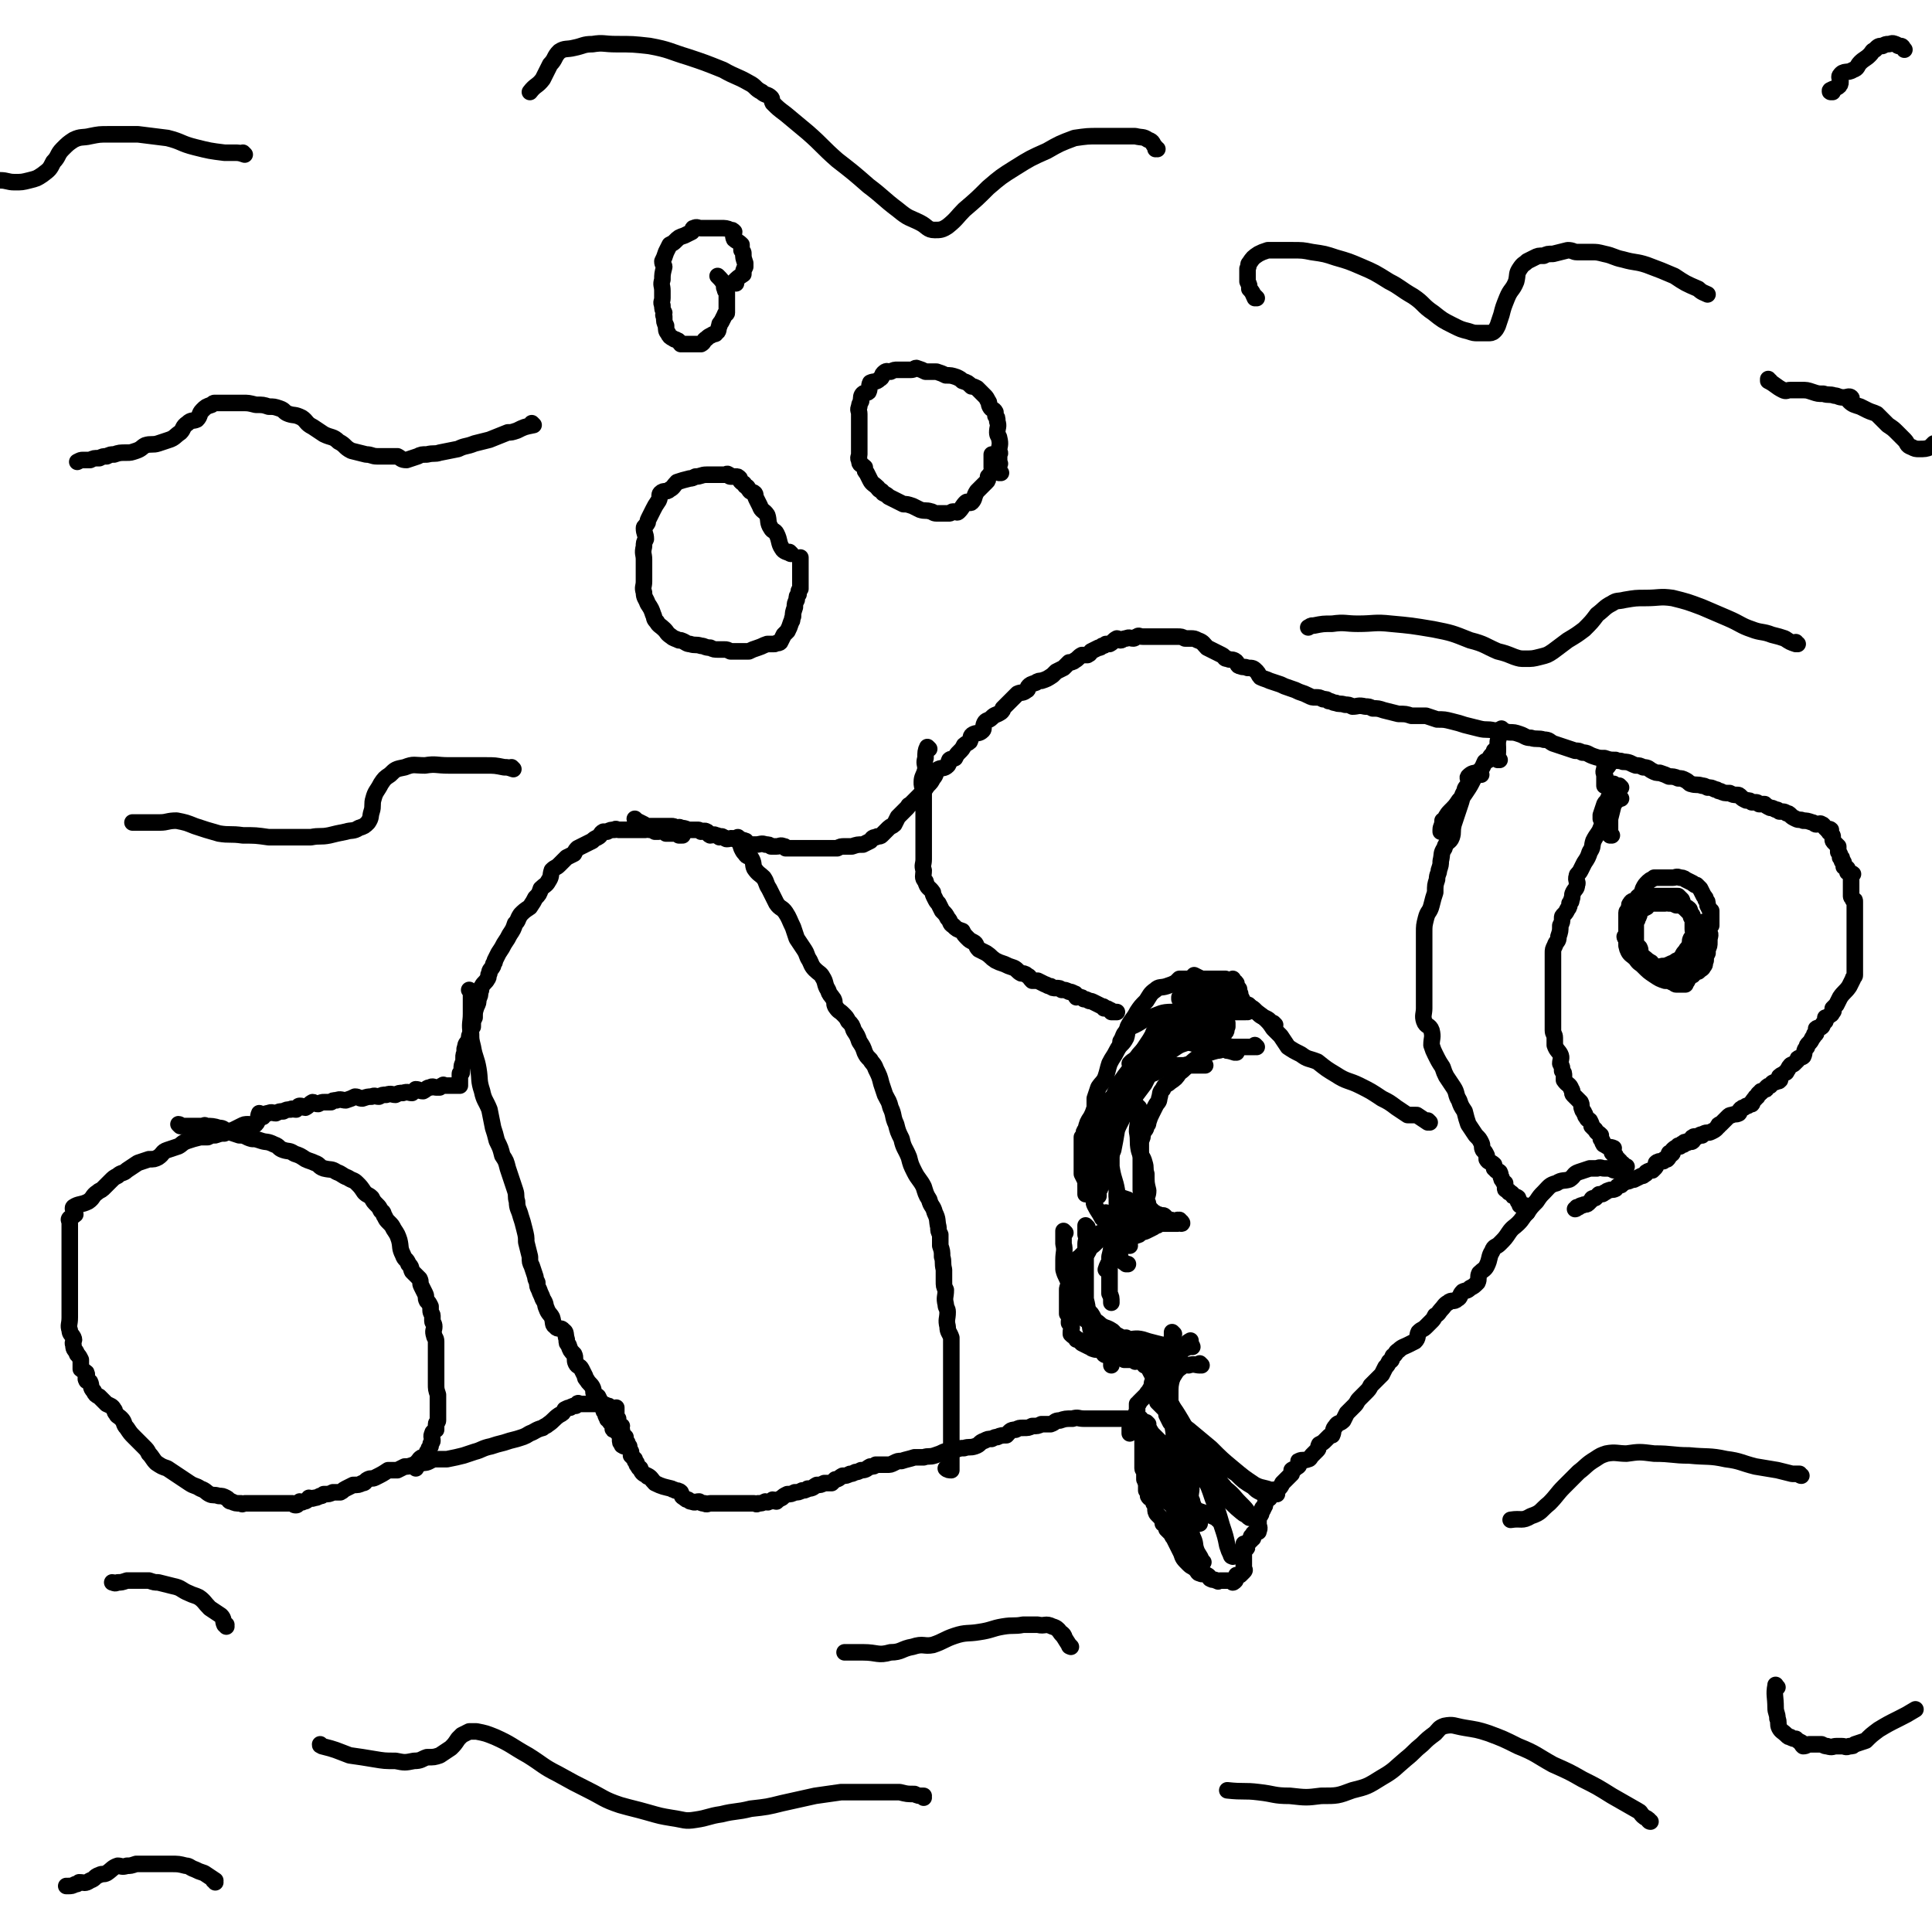 <svg viewBox='0 0 1050 1050' version='1.1' xmlns='http://www.w3.org/2000/svg' xmlns:xlink='http://www.w3.org/1999/xlink'><g fill='none' stroke='#000000' stroke-width='9' stroke-linecap='round' stroke-linejoin='round'><path d='M346,446c0,0 -1,-1 -1,-1 0,0 0,0 1,1 0,0 0,0 0,0 0,0 -1,-1 -1,-1 0,0 0,0 1,1 0,0 0,0 0,0 0,0 -1,-1 -1,-1 0,0 0,0 1,1 0,0 0,0 0,0 0,0 -1,-1 -1,-1 0,0 0,0 1,1 0,0 0,0 0,0 0,0 -1,-1 -1,-1 0,0 0,0 1,1 0,0 0,0 0,0 0,0 -1,-1 -1,-1 0,0 0,0 1,1 0,0 0,0 0,0 0,0 -1,-1 -1,-1 0,0 0,0 1,1 0,0 0,0 0,0 2,1 2,1 4,2 0,1 0,1 1,1 0,0 0,0 0,0 1,0 1,0 2,0 1,0 1,0 3,0 1,0 1,0 3,0 2,0 2,0 4,0 1,0 1,0 2,0 1,0 1,0 3,1 1,0 1,-1 2,0 3,0 3,1 5,1 2,0 2,0 4,0 1,0 1,0 2,1 1,0 2,-1 3,0 1,0 0,1 2,2 1,0 2,-1 3,0 1,0 1,0 2,1 1,0 1,-1 2,0 1,0 1,1 2,1 2,0 2,-1 4,0 2,0 1,1 3,1 1,0 1,-1 3,0 1,0 0,1 1,1 2,1 2,1 3,1 1,0 1,0 2,0 2,0 3,-1 5,0 2,0 2,0 3,1 2,0 2,0 3,0 2,0 2,-1 4,0 1,0 0,0 1,1 2,0 2,0 3,0 2,0 2,0 3,0 2,0 2,0 3,0 1,0 1,0 2,0 2,0 2,0 4,0 2,0 2,0 4,0 1,0 1,0 3,0 2,0 2,0 4,0 1,0 1,0 2,0 2,-1 2,-1 4,-1 2,0 2,0 4,0 3,-1 3,-1 6,-1 2,-1 2,-1 4,-2 1,-1 1,-2 3,-2 1,-1 2,0 3,-1 2,-2 2,-2 4,-4 1,-1 2,-1 3,-2 1,-2 1,-2 2,-4 1,-1 1,-1 2,-2 1,-1 1,-1 3,-3 1,-1 0,-1 2,-2 2,-2 2,-2 4,-4 3,-3 3,-3 5,-6 2,-2 2,-2 3,-4 2,-2 1,-3 3,-5 2,-1 3,0 5,-2 1,-1 0,-1 1,-3 1,-1 1,0 3,-1 1,-2 1,-2 2,-3 2,-2 2,-2 3,-4 1,-1 2,-1 3,-2 1,-2 0,-3 2,-4 2,-1 3,0 5,-2 1,-1 0,-2 1,-4 1,-2 2,-1 4,-3 2,-2 2,-1 5,-3 1,-1 1,-1 1,-2 2,-2 2,-2 4,-4 1,-1 1,-1 2,-2 1,-1 1,-1 2,-2 2,-1 3,0 5,-2 1,0 0,-1 1,-2 1,-1 1,-1 4,-2 1,-1 2,-1 3,-1 3,-1 3,-1 6,-3 1,-1 1,-1 2,-2 2,-1 2,-1 4,-2 2,-2 2,-2 3,-3 1,0 2,0 3,-1 2,-1 2,-2 4,-3 1,0 2,0 3,0 2,-1 1,-1 2,-2 2,-1 2,-1 4,-2 1,0 1,0 2,-1 1,0 1,0 2,-1 1,0 1,0 2,0 2,-1 2,-2 4,-3 1,0 1,1 2,1 1,0 1,-1 3,-1 2,-1 2,0 4,0 1,0 1,-1 2,-1 1,-1 1,0 3,0 1,0 1,0 3,0 1,0 1,0 3,0 1,0 1,0 2,0 1,0 1,0 2,0 2,0 2,0 4,0 1,0 1,0 2,0 2,0 2,0 3,0 2,0 2,0 4,1 1,0 1,0 3,0 2,0 2,0 4,1 3,1 3,2 5,4 2,1 2,1 4,2 2,1 2,1 4,2 2,1 1,2 3,2 2,1 2,0 4,1 2,1 1,3 3,3 2,1 2,0 4,1 3,0 3,0 5,2 1,1 1,2 2,3 2,1 3,1 5,2 3,1 3,1 6,2 2,1 2,1 5,2 3,1 3,1 5,2 3,1 3,1 5,2 2,1 2,1 4,1 2,0 2,0 4,1 2,0 2,0 3,1 2,0 2,1 4,1 2,1 2,0 5,1 2,0 2,0 4,1 3,0 3,-1 7,0 2,0 2,0 4,1 3,0 3,0 6,1 4,1 4,1 8,2 4,0 4,0 7,1 4,0 4,0 8,0 3,1 3,1 6,2 4,0 4,0 8,1 4,1 4,1 7,2 4,1 4,1 8,2 4,1 4,0 8,1 4,0 4,0 8,1 3,0 3,0 6,1 3,1 3,2 6,2 3,1 4,0 7,1 3,0 3,1 5,2 3,1 3,1 6,2 3,1 3,1 6,2 2,0 2,0 4,1 3,0 3,1 6,2 3,1 3,1 6,1 3,1 3,1 6,1 2,1 2,0 4,1 4,0 4,1 7,2 2,0 2,0 4,1 3,0 3,1 5,2 2,1 2,1 4,1 3,1 3,1 5,2 2,0 3,0 5,1 2,0 2,0 4,1 2,1 2,2 3,2 3,1 3,0 6,1 1,0 1,0 3,1 2,0 2,0 4,1 2,0 1,1 3,1 2,1 2,1 5,1 2,1 2,1 4,1 1,0 1,0 2,1 1,1 1,1 3,2 2,0 2,0 3,1 1,0 1,0 2,0 1,0 1,0 2,1 1,0 1,0 3,0 1,1 1,1 3,2 1,0 1,0 3,1 1,0 1,0 2,1 2,0 3,0 4,1 1,0 1,0 2,1 1,1 1,1 3,2 2,1 2,0 4,1 2,0 2,0 5,1 1,0 1,1 2,1 2,0 2,-1 3,0 1,0 1,1 2,2 1,0 1,0 1,1 1,0 1,-1 2,0 0,0 -1,0 -1,1 0,1 1,0 1,1 1,1 1,1 1,2 0,0 0,0 0,1 0,1 0,1 1,2 1,1 1,1 2,2 0,0 0,1 0,2 0,0 0,0 0,1 1,1 1,1 1,3 1,0 1,0 1,1 0,0 0,1 0,1 0,0 1,0 1,1 0,1 0,1 0,2 1,0 1,0 2,1 0,0 0,0 0,1 0,0 0,0 0,0 0,1 0,1 0,1 1,1 2,0 3,1 0,0 -1,0 -1,1 0,0 0,0 0,1 0,1 0,1 0,2 0,0 0,0 0,1 0,0 0,0 0,1 0,0 0,0 0,1 0,1 0,1 0,2 0,0 0,0 0,1 0,0 0,0 0,1 0,0 0,0 0,1 0,1 1,1 1,2 1,0 1,0 1,1 0,0 0,1 0,1 0,0 0,0 0,1 0,1 0,1 0,2 0,0 0,0 0,1 0,0 0,0 0,1 0,0 0,0 0,1 0,1 0,1 0,2 0,0 0,0 0,1 0,0 0,0 0,1 0,0 0,0 0,1 0,1 0,1 0,2 0,0 0,0 0,1 0,0 0,0 0,1 0,0 0,0 0,1 0,1 0,1 0,2 0,0 0,0 0,1 0,0 0,0 0,1 0,0 0,0 0,1 0,1 0,1 0,2 0,0 0,0 0,1 0,0 0,0 0,1 0,1 0,1 0,2 0,0 0,0 0,1 0,0 0,0 0,1 0,0 0,0 0,1 0,1 0,1 0,2 0,0 0,0 0,1 0,1 0,1 0,2 0,1 0,1 0,3 0,0 0,0 0,1 0,1 -1,1 -1,2 -1,2 -1,2 -2,4 -2,3 -3,3 -5,6 -1,2 -1,2 -2,4 -1,1 -1,1 -2,2 0,1 1,1 0,2 -1,2 -1,1 -2,2 -1,1 -1,1 -2,1 0,1 0,1 0,2 -1,1 -1,1 -1,1 -1,1 0,1 -1,2 -1,1 -2,0 -3,1 0,1 0,1 0,2 0,1 0,1 -1,1 0,1 0,1 -1,2 -1,2 -1,2 -2,3 -1,1 -1,1 -1,2 -2,2 -1,3 -2,5 -1,1 -1,0 -2,1 -1,0 -1,0 -1,1 -1,1 -1,1 -2,2 -1,1 -1,0 -2,1 -1,1 -1,2 -2,3 0,0 0,1 -1,1 -1,1 -2,1 -3,2 0,1 1,2 0,2 0,1 -1,0 -2,1 -2,0 -2,1 -3,2 -1,0 -1,0 -2,1 0,1 0,1 -1,1 -1,1 -1,1 -2,1 0,1 0,1 -1,1 -1,1 -1,1 -1,2 -1,0 -1,0 -1,1 0,0 -1,0 -1,1 -1,0 0,1 -1,2 0,0 0,0 -1,0 -1,1 -1,1 -2,1 -1,1 -1,1 -2,1 0,1 -1,0 -1,1 -1,0 0,1 -1,2 -2,1 -2,0 -4,1 -1,0 -1,0 -2,1 0,0 0,0 -1,1 -1,1 -1,1 -3,3 0,0 0,0 0,0 -1,0 -1,0 -1,1 -1,0 0,0 -1,1 -1,1 -1,1 -3,2 -2,1 -2,0 -4,1 0,0 0,0 -1,1 0,0 -1,-1 -1,0 -1,0 -1,0 -2,1 -1,0 -1,-1 -2,0 -1,0 0,2 0,2 -1,1 -1,0 -2,0 -1,0 -1,0 -1,1 -1,0 -1,-1 -2,0 0,0 0,0 0,1 -1,0 -1,-1 -1,0 -1,0 -1,1 -1,1 -1,0 -1,-1 -1,0 -2,1 -2,1 -3,2 0,1 0,1 0,1 0,1 0,1 -1,1 0,0 -1,-1 -1,0 0,0 0,0 0,1 0,1 0,1 -1,2 0,0 -1,-1 -1,0 -1,0 -1,0 -1,1 0,0 -1,0 -1,0 -1,0 -2,0 -3,1 0,0 0,0 0,1 0,1 0,1 -1,2 0,0 0,0 -1,1 -1,0 -2,0 -3,1 -1,0 0,1 -1,1 -1,1 -1,1 -2,1 -2,1 -2,1 -4,2 -2,0 -2,1 -4,1 -2,1 -2,1 -3,2 -2,0 -2,1 -3,2 -2,1 -2,0 -4,1 -1,0 -1,1 -2,1 -1,1 -1,1 -3,1 -1,1 -1,1 -2,2 -1,0 -2,0 -2,1 -1,1 -1,1 -2,2 -1,1 -2,0 -3,1 -1,0 -1,0 -2,1 0,0 0,0 -1,0 0,1 -1,1 -1,1 '/><path d='M878,636c0,0 -1,-1 -1,-1 0,0 0,0 0,1 0,0 0,0 0,0 1,0 0,-1 0,-1 0,0 0,0 0,1 0,0 0,0 0,0 1,0 0,-1 0,-1 0,0 0,1 0,1 -2,-1 -2,-1 -4,-1 -1,0 -1,0 -1,0 -2,0 -2,-1 -4,0 -2,0 -2,0 -4,0 -3,1 -3,1 -6,2 -3,1 -2,2 -5,4 -3,1 -4,0 -7,2 -4,1 -4,2 -7,5 -2,2 -2,2 -4,5 -3,3 -3,3 -5,6 -3,3 -2,3 -5,6 -2,2 -3,2 -5,5 -2,3 -2,3 -5,6 -2,2 -3,1 -4,4 -2,3 -1,4 -3,8 -1,2 -2,2 -4,4 -1,2 0,3 -1,5 -2,2 -2,2 -4,3 -2,2 -2,1 -4,2 -2,2 -1,3 -3,4 -2,2 -3,0 -5,2 -2,1 -2,2 -4,4 -1,1 -1,2 -3,3 -1,2 -1,2 -2,3 -2,2 -2,2 -3,3 -2,2 -2,1 -4,3 -1,2 0,3 -2,5 -2,1 -2,1 -4,2 -2,1 -3,1 -5,3 -2,1 -1,2 -3,3 -1,2 0,2 -2,3 -1,2 -1,2 -2,3 -1,2 -1,2 -2,4 -1,1 -1,1 -2,2 -2,2 -2,2 -4,4 -1,2 -1,2 -3,4 -1,1 -1,1 -3,3 -2,2 -1,2 -3,4 -2,2 -2,2 -4,4 -1,2 -1,2 -2,4 -2,2 -3,1 -4,3 -2,2 -1,3 -2,5 -1,0 -1,0 -2,1 -1,1 -1,1 -2,2 -1,1 -1,1 -3,2 -1,2 0,2 -1,3 -2,2 -2,2 -3,3 -1,1 -1,2 -2,2 -2,1 -3,0 -5,1 -1,0 1,1 0,2 0,1 -1,1 -2,2 -1,1 -1,0 -2,1 0,1 0,2 0,2 -2,2 -2,2 -3,3 -1,1 -1,1 -2,2 -1,2 -1,2 -2,3 -1,1 -2,0 -3,1 -1,0 0,1 -1,2 0,1 0,1 -1,2 0,1 -1,0 -2,1 0,1 0,1 0,1 -1,2 0,2 -1,3 0,1 -1,0 -1,1 0,0 1,0 0,1 0,0 0,0 -1,1 0,0 1,1 0,1 0,1 0,1 -1,1 0,1 0,1 0,2 0,1 0,1 0,1 0,0 0,0 0,1 0,2 1,2 0,4 0,1 0,0 -1,1 -1,0 -2,0 -2,1 -1,1 0,1 0,2 0,0 0,-1 -1,-1 0,1 1,1 0,2 0,0 0,0 0,0 -1,1 -1,0 -1,0 -1,1 0,2 -1,2 0,1 -1,0 -2,0 0,1 1,1 1,2 1,0 1,0 0,1 0,0 -1,-1 -1,-1 0,1 0,1 0,2 0,1 0,1 0,2 0,0 0,0 0,1 0,1 0,1 0,1 0,1 0,1 0,2 0,1 0,1 0,1 0,1 0,1 0,1 0,0 0,0 0,1 0,1 1,1 0,2 0,0 0,0 -1,1 0,0 0,0 -1,1 -1,0 -1,0 -2,0 0,1 0,1 -1,2 0,1 1,1 0,1 0,1 0,0 -1,0 0,0 1,1 0,1 0,0 0,0 -1,-1 -1,0 -1,0 -2,0 0,0 0,0 -1,0 0,0 0,0 -1,0 -1,0 -1,0 -2,0 -1,0 -1,1 -1,0 -1,0 -1,0 -1,0 -1,-1 -2,0 -3,-1 -1,0 0,-1 -2,-2 -2,-1 -2,0 -4,-1 -1,0 -1,-1 -2,-2 -2,-2 -2,-1 -4,-3 -3,-3 -3,-3 -4,-6 -1,-2 -1,-2 -2,-4 -1,-2 -1,-2 -2,-4 -1,-1 -1,-2 -2,-3 -1,-1 -1,-1 -2,-2 0,0 1,-1 0,-1 0,-1 -1,-1 -2,-2 0,-1 0,-1 -1,-3 -1,-1 -1,-1 -2,-2 -1,-1 -1,-2 -1,-3 0,-1 0,-2 -1,-3 0,-1 0,-1 -1,-2 0,-1 -1,0 -2,-2 0,-1 0,-2 -1,-3 0,-2 0,-2 0,-4 -1,-1 0,-1 -1,-2 0,-2 0,-2 0,-4 0,-1 -1,-1 -1,-2 0,-2 0,-2 0,-4 0,-1 0,-1 0,-2 0,-1 0,-1 0,-2 0,-1 0,-1 0,-3 0,-1 0,-1 0,-1 0,-1 0,-1 0,-2 0,-1 0,-1 0,-2 0,0 0,0 0,-1 0,0 1,0 0,-1 0,-1 0,-1 -1,-3 0,0 0,0 0,-1 0,-1 0,-1 0,-1 0,0 0,0 0,-1 0,-1 1,-2 0,-3 0,0 0,1 -1,1 -1,-1 -1,-1 -2,-1 -1,-1 -1,0 -1,0 -1,0 -1,0 -2,0 -1,0 -1,0 -1,0 -1,0 -1,0 -1,0 -1,0 -1,0 -2,0 -2,0 -2,0 -3,0 -3,0 -3,0 -5,0 -2,0 -2,0 -5,0 -2,0 -2,0 -4,0 -2,0 -2,0 -4,0 -3,0 -3,-1 -6,0 -4,0 -4,0 -7,1 -3,0 -2,1 -5,2 -2,0 -2,0 -5,0 -2,1 -2,1 -5,1 -2,1 -2,1 -5,1 -2,0 -2,0 -4,1 -3,0 -3,1 -5,3 -2,0 -3,0 -5,1 -1,0 -1,0 -3,1 -2,0 -2,0 -4,1 -3,1 -2,2 -5,3 -3,1 -3,0 -6,1 -2,0 -2,0 -5,1 -3,0 -3,0 -6,1 -2,1 -2,1 -5,2 -3,1 -3,0 -6,1 -2,0 -2,0 -5,0 -3,1 -4,1 -7,2 -2,0 -2,0 -4,1 -2,1 -2,1 -4,1 -3,0 -3,0 -6,0 -1,1 -1,1 -3,1 -2,1 -2,2 -5,2 -2,1 -2,1 -3,1 -2,1 -2,1 -3,1 -2,1 -2,1 -4,1 -2,1 -2,2 -4,2 -1,1 -1,1 -2,2 -2,0 -2,0 -4,0 -2,1 -2,1 -4,1 -2,1 -2,2 -5,2 -1,1 -2,1 -3,1 -2,1 -2,1 -4,1 -2,1 -2,1 -4,1 -2,1 -2,1 -3,2 -2,1 -2,1 -3,2 -1,0 -1,-1 -2,-1 -1,1 -1,1 -2,1 -1,1 -1,0 -2,0 -2,1 -2,1 -4,1 -1,1 -1,0 -2,0 -2,0 -2,0 -4,0 -1,0 -1,0 -3,0 -2,0 -2,0 -4,0 -1,0 -1,0 -2,0 -1,0 -1,0 -3,0 -2,0 -2,0 -4,0 -2,0 -2,0 -4,0 -1,0 -2,1 -3,0 -2,0 -1,0 -3,-1 -2,0 -2,1 -4,0 -1,0 -1,0 -2,-1 -1,0 -1,0 -2,-1 -2,-1 -1,-1 -2,-3 -1,-1 -2,-1 -3,-1 -1,-1 -1,0 -2,-1 -4,-1 -5,-1 -9,-3 -2,-2 -2,-3 -4,-4 0,0 0,1 0,0 -2,-1 -3,-1 -4,-4 -1,0 -1,-1 -1,-1 -1,-1 -1,-1 -1,-2 -1,-1 -1,-1 -1,-2 -1,-1 -1,-1 -2,-2 0,-1 0,-1 0,-2 -1,-2 -1,-2 -1,-3 -1,-1 -1,-1 -1,-2 -1,-1 -1,-1 -1,-3 -1,-1 -1,0 -1,-1 -1,-2 -1,-2 -1,-3 -1,-1 0,-1 0,-2 -1,-1 -3,-1 -3,-2 -1,-1 1,-1 1,-2 0,0 -1,0 -1,-1 -1,0 0,-1 0,-1 0,-1 0,-1 0,-1 0,-1 0,-1 0,-1 0,-1 0,-1 0,-2 -1,0 -1,1 -2,1 -1,-1 -1,-1 -1,-1 -1,-1 -1,-1 -2,-1 -1,-1 -1,0 -1,0 -1,-1 -1,-1 -1,-1 -1,-1 -1,0 -2,0 0,0 0,0 -1,0 0,0 0,0 -1,0 0,0 0,0 0,0 -1,0 -1,0 -1,0 -1,0 -1,0 -2,0 -1,0 -1,0 -2,0 0,0 0,0 0,0 -1,0 -1,0 -2,0 -1,0 -1,0 -2,0 0,0 -1,-1 -1,0 0,0 0,0 -1,1 -1,0 -2,0 -3,1 -1,0 -1,0 -3,1 -1,2 -1,2 -3,3 -3,2 -3,3 -6,5 -1,1 -2,1 -3,2 -4,1 -4,2 -7,3 -3,2 -4,2 -7,3 -4,1 -4,1 -7,2 -4,1 -4,1 -7,2 -5,1 -5,2 -9,3 -3,1 -3,1 -6,2 -4,1 -4,1 -9,2 -3,0 -3,0 -7,0 -3,1 -3,2 -6,2 -3,1 -3,1 -5,1 -3,1 -3,1 -5,1 -2,1 -2,1 -4,2 -2,0 -2,0 -5,0 -3,2 -3,2 -7,4 -2,1 -2,0 -4,1 -2,1 -1,2 -3,2 -2,1 -2,1 -5,1 -2,1 -2,1 -4,2 -2,1 -1,1 -3,2 -2,0 -2,0 -4,0 -2,1 -2,1 -5,1 -1,1 -1,1 -2,1 -2,1 -2,1 -3,1 -2,1 -2,0 -3,0 -1,1 -1,2 -3,2 -1,1 -1,0 -2,0 -1,1 -1,2 -2,2 -1,0 -1,0 -2,-1 -3,0 -3,0 -5,0 -1,0 -1,0 -3,0 -2,0 -2,0 -4,0 -2,0 -2,0 -3,0 -1,0 -1,0 -3,0 -2,0 -2,0 -4,0 -2,0 -2,0 -4,0 -1,0 -1,1 -2,0 -3,0 -3,0 -5,-1 -2,0 -1,-1 -3,-2 -2,-1 -2,-1 -4,-1 -3,-1 -3,0 -5,-1 -2,-1 -2,-2 -5,-3 -3,-2 -3,-1 -6,-3 -3,-2 -3,-2 -6,-4 -3,-2 -3,-2 -6,-4 -3,-1 -3,-1 -6,-3 -2,-2 -2,-3 -4,-5 -1,-2 -1,-2 -3,-4 -2,-2 -2,-2 -5,-5 -2,-2 -2,-2 -4,-5 -2,-2 -1,-3 -3,-5 -2,-2 -2,-1 -3,-3 -1,-1 0,-1 -1,-2 -1,-2 -2,-2 -4,-3 -2,-2 -2,-2 -4,-4 -2,-1 -2,-1 -3,-3 -2,-2 -1,-3 -2,-5 -1,-1 -2,0 -2,-1 -1,-1 1,-2 0,-4 -1,-1 -2,-1 -3,-2 0,-1 0,-1 0,-2 0,-2 0,-2 0,-3 -1,-2 -1,-2 -2,-3 -1,-3 -2,-2 -2,-5 -1,-2 1,-2 0,-4 -1,-2 -2,-2 -2,-4 -1,-3 0,-3 0,-7 0,-2 0,-2 0,-4 0,-4 0,-4 0,-7 0,-2 0,-2 0,-4 0,-3 0,-3 0,-7 0,-2 0,-2 0,-4 0,-3 0,-3 0,-5 0,-3 0,-3 0,-5 0,-2 0,-2 0,-5 0,-2 0,-2 0,-4 0,-2 0,-2 0,-4 0,-1 0,-1 0,-2 0,-2 -1,-2 0,-3 1,-1 2,-1 3,-2 0,-1 -2,-3 -1,-4 3,-2 4,-1 8,-3 3,-2 2,-3 5,-5 1,-1 2,-1 3,-2 2,-2 2,-2 4,-4 2,-2 2,-2 4,-3 2,-2 3,-1 5,-3 3,-2 3,-2 6,-4 3,-1 3,-1 6,-2 3,0 3,0 5,-1 3,-2 2,-3 5,-4 3,-1 3,-1 6,-2 2,-1 2,-2 5,-3 3,-1 3,-1 7,-2 2,0 2,0 4,0 2,-1 2,-1 4,-1 3,-1 3,-1 5,-1 2,-1 2,-1 5,-2 2,-1 2,-1 4,-2 2,-1 2,-1 4,-1 2,0 3,1 4,0 2,-2 1,-4 2,-6 1,0 1,2 2,2 1,-1 1,-2 3,-2 2,-1 2,0 4,0 2,-1 2,-1 4,-1 2,-1 2,-1 4,-1 1,-1 1,0 3,0 1,-1 1,-2 2,-2 2,0 2,1 3,1 2,-1 2,-2 4,-3 1,0 1,1 3,1 2,-1 2,-1 3,-1 2,0 2,0 4,0 1,-1 1,-1 3,-1 2,-1 3,0 5,0 3,-1 3,-1 5,-2 2,0 2,1 4,1 3,-1 3,-1 5,-1 2,-1 2,0 4,0 2,-1 2,-1 4,-1 3,-1 3,0 5,0 2,-1 2,-1 4,-1 3,-1 3,0 5,0 1,-1 1,-1 2,-2 2,0 2,1 4,1 2,-1 2,-2 4,-2 1,-1 2,0 3,0 1,0 1,0 2,0 1,-1 1,-1 2,-1 0,-1 0,0 1,0 1,0 1,0 1,0 1,0 1,0 1,0 1,0 1,0 3,0 0,0 0,0 0,0 1,0 1,0 1,0 1,0 1,0 1,0 0,0 1,0 1,0 0,-1 0,-1 0,-1 0,-1 0,-1 0,-1 0,-1 0,-1 0,-2 0,0 0,0 0,-1 0,0 0,0 0,-1 0,-1 0,-1 1,-1 0,-1 0,-1 0,-2 0,-2 0,-2 1,-4 0,-1 0,-1 0,-2 0,-2 0,-2 1,-3 0,-1 -1,-1 0,-3 0,-2 1,-2 2,-4 0,-2 0,-2 1,-4 0,-2 0,-2 1,-3 0,-3 0,-3 1,-5 0,-3 0,-3 1,-6 1,-2 1,-2 1,-4 1,-2 1,-2 1,-4 1,-1 0,-2 1,-3 1,-2 2,-2 3,-4 1,-1 0,-2 1,-3 0,-2 1,-2 2,-4 0,-2 1,-1 1,-3 1,-2 1,-2 2,-4 2,-3 2,-3 3,-5 2,-3 2,-3 3,-5 2,-3 2,-3 3,-6 2,-2 1,-2 3,-5 2,-2 2,-2 5,-4 2,-3 2,-3 3,-5 2,-2 2,-2 3,-5 2,-2 3,-2 4,-4 2,-3 1,-3 2,-6 2,-2 2,-1 4,-3 2,-2 2,-2 4,-4 2,-1 2,-1 4,-2 1,-2 1,-2 2,-3 2,-1 2,-1 4,-2 2,-1 2,-1 4,-2 1,-1 1,-1 3,-2 2,-1 1,-2 3,-3 1,0 1,0 2,0 2,-1 2,-1 4,-1 1,-1 1,0 2,0 1,0 1,0 1,0 1,0 1,0 2,0 0,0 0,0 1,0 2,0 2,0 3,0 1,0 1,0 2,0 1,0 1,0 2,0 1,0 1,0 2,0 1,0 1,0 2,0 1,0 1,-1 2,0 2,0 1,0 3,1 1,0 1,0 2,0 1,0 1,-1 2,0 1,0 1,0 2,1 1,0 1,0 2,0 0,0 0,0 1,0 0,0 0,0 0,0 1,0 1,0 2,0 1,0 1,-1 2,0 0,0 0,1 0,1 0,0 1,0 1,0 1,0 1,0 1,0 0,-1 0,-1 0,-1 '/><path d='M881,434c0,0 -1,-1 -1,-1 0,0 0,0 0,1 0,0 0,0 0,0 1,0 0,-1 0,-1 0,0 0,0 0,1 0,0 0,0 0,0 1,0 0,-1 0,-1 0,0 0,0 0,1 0,0 0,0 0,0 1,0 0,-1 0,-1 0,0 0,0 0,1 0,0 0,0 0,0 -3,3 -4,3 -7,6 -1,2 -1,3 -1,5 -1,2 -1,3 -2,5 -1,3 -2,3 -4,7 -1,3 0,3 -2,6 -1,3 -1,3 -3,6 -1,2 -1,2 -2,4 -1,2 -2,2 -2,3 -1,3 1,3 0,5 0,2 -1,2 -2,4 -1,2 0,2 -1,4 0,1 0,1 -1,2 0,1 0,2 -1,3 -1,2 -1,2 -2,3 -1,1 -1,1 -1,2 0,2 0,2 -1,4 0,3 0,3 -1,6 0,3 -1,2 -2,5 -1,2 -1,2 -1,4 0,3 0,3 0,5 0,3 0,3 0,5 0,2 0,2 0,5 0,2 0,2 0,5 0,1 0,1 0,2 0,2 0,2 0,4 0,2 0,2 0,5 0,2 0,2 0,5 0,3 0,3 0,6 0,2 1,2 1,4 0,2 0,3 0,4 1,3 2,3 3,5 1,2 0,3 0,5 1,2 1,2 1,4 1,1 1,1 1,3 0,1 0,1 0,2 2,3 3,2 4,5 1,1 0,2 1,3 1,1 1,1 2,2 1,1 1,1 2,2 1,2 0,2 1,4 0,1 1,1 1,2 1,1 0,1 1,2 1,2 1,1 2,2 1,2 1,2 1,3 1,1 1,1 2,2 1,2 1,1 3,3 0,1 0,1 0,2 1,1 1,1 1,2 1,1 0,1 1,1 2,2 3,1 5,2 0,1 -1,1 -1,2 0,1 1,1 2,2 0,0 0,0 0,1 1,1 2,1 2,2 1,0 0,0 0,1 0,0 1,0 1,0 1,1 1,0 1,1 0,0 0,0 0,0 0,1 0,1 0,1 1,0 1,0 2,0 0,0 0,0 0,0 '/><path d='M881,428c0,0 -1,-1 -1,-1 0,0 0,0 0,1 0,0 0,0 0,0 1,0 0,-1 0,-1 0,0 0,0 0,1 0,0 0,0 0,0 1,0 0,-1 0,-1 0,0 0,0 0,1 0,0 0,0 0,0 1,0 0,-1 0,-1 0,0 0,0 0,1 0,0 0,0 0,0 1,0 0,-1 0,-1 -2,1 -3,1 -4,3 -1,2 -1,2 -2,4 0,2 -1,1 -2,3 -1,3 -1,3 -2,6 0,1 0,1 0,2 '/><path d='M878,427c0,0 -1,-1 -1,-1 0,0 0,0 0,1 0,0 0,0 0,0 1,0 0,-1 0,-1 0,0 0,0 0,1 0,0 0,0 0,0 1,0 0,-1 0,-1 0,0 0,0 0,1 0,0 0,0 0,0 1,0 0,-1 0,-1 0,0 0,0 0,1 0,0 0,0 0,0 1,0 0,-1 0,-1 0,0 0,0 0,1 0,0 0,0 0,0 1,0 0,-1 0,-1 '/><path d='M927,508c-1,0 -1,-1 -1,-1 0,0 0,0 0,1 0,0 0,0 0,0 0,0 0,-1 0,-1 0,0 0,0 0,1 0,0 0,0 0,0 0,0 0,-1 0,-1 0,0 0,0 0,1 0,0 0,0 0,0 0,0 0,-1 0,-1 0,0 0,0 0,1 0,0 0,0 0,0 0,0 0,-1 0,-1 0,0 0,0 0,1 0,0 0,0 0,0 0,0 0,-1 0,-1 0,0 0,0 0,1 0,0 0,0 0,0 0,0 0,-1 0,-1 0,0 0,0 0,1 0,0 0,0 0,0 1,-2 1,-2 3,-4 0,0 0,0 1,-1 0,0 0,0 0,0 0,-3 0,-3 0,-5 0,-2 0,-2 0,-3 0,0 0,1 0,1 -1,-2 -1,-2 -2,-4 0,-2 0,-2 -1,-3 0,-1 0,-1 -1,-2 -1,-2 -1,-2 -2,-4 -1,-1 -1,-1 -2,-2 -1,0 -1,0 -2,-1 -2,-1 -2,-1 -4,-2 -1,-1 -2,-1 -3,-1 -2,-1 -2,0 -4,0 -1,0 -1,0 -2,0 -2,0 -2,0 -3,0 -2,0 -2,0 -4,0 -1,0 -1,0 -1,0 -1,1 -2,1 -3,2 -2,2 -2,2 -3,4 -1,3 -1,3 -2,6 -1,4 -2,3 -3,7 -1,3 0,3 -1,6 0,2 0,2 -1,4 -1,2 -2,2 -3,3 0,1 1,1 1,2 0,0 0,1 0,1 0,1 0,1 0,1 0,1 0,1 0,1 1,2 2,1 3,2 1,1 1,1 1,1 1,1 1,2 2,3 1,1 1,0 2,1 1,0 1,0 1,1 2,0 3,0 4,1 1,0 0,1 1,2 1,1 1,1 2,1 0,0 1,0 1,0 2,-1 2,-1 3,-1 1,0 1,0 1,0 3,-1 2,-1 5,-2 1,-1 1,-1 2,-1 1,-1 1,-1 2,-2 1,-2 1,-2 2,-3 1,-2 1,-1 2,-3 1,-2 0,-2 1,-4 1,-1 1,-1 2,-2 0,-1 -1,-1 -1,-3 0,-1 0,-1 0,-1 0,-2 0,-2 0,-4 0,-1 -1,-1 -1,-2 -1,-2 0,-3 -1,-4 -1,-1 -2,-1 -3,-2 -1,-1 0,-1 -1,-3 -1,-1 -1,-1 -2,-2 -2,0 -2,0 -4,0 -1,0 -1,0 -3,0 -2,0 -2,0 -4,0 -1,0 -1,0 -2,0 -1,0 -1,0 -2,0 -1,0 -1,0 -2,0 -2,0 -2,-1 -4,0 -1,0 -1,1 -2,2 -1,1 -2,0 -3,2 -1,1 0,1 -1,3 0,1 -1,1 -1,2 0,3 0,3 0,5 0,1 0,1 0,2 0,2 0,2 0,4 0,3 0,3 0,5 0,2 0,3 1,5 1,2 2,2 4,4 2,3 2,2 4,4 3,3 3,3 6,5 3,2 3,2 6,3 2,0 2,0 4,1 1,0 1,1 2,1 2,0 2,0 3,0 1,0 1,0 2,0 0,0 0,-1 0,-1 0,-1 1,0 1,-1 1,-1 0,-1 1,-3 0,-2 1,-2 1,-4 1,-4 1,-4 1,-7 1,-2 1,-2 1,-5 1,-2 1,-1 2,-3 0,-1 0,-1 0,-2 0,-1 0,-1 0,-3 0,0 0,0 0,-1 0,-1 0,-1 0,-2 -1,-1 -1,-1 -2,-3 -1,-1 -1,-1 -1,-1 0,-1 0,-2 -1,-2 -1,-1 -1,-1 -2,-2 -2,-2 -2,-2 -4,-3 -1,0 -1,0 -2,0 -2,-1 -2,-1 -4,-1 -1,-1 -1,0 -2,0 -2,0 -2,0 -3,0 -1,0 -1,0 -2,0 -2,0 -2,0 -4,0 -1,1 -1,1 -1,2 -2,1 -2,1 -4,2 0,0 0,0 0,1 0,1 0,2 -1,3 0,2 -1,1 -1,3 0,2 0,2 0,4 0,1 0,1 0,1 0,2 0,2 0,4 0,1 0,1 0,2 1,1 1,1 2,2 1,2 0,2 1,4 2,2 3,2 4,4 2,2 1,3 2,4 2,1 3,0 6,1 2,0 2,0 4,1 1,0 1,0 2,1 1,0 1,0 3,0 2,0 2,0 4,0 1,0 1,0 3,0 0,-1 0,-1 1,-1 1,-1 1,-1 2,-1 2,-2 2,-1 3,-3 1,-1 0,-1 1,-3 0,-2 0,-2 1,-4 0,-1 0,-1 0,-2 1,-2 1,-2 1,-4 0,-1 0,-1 0,-1 0,-2 1,-3 0,-4 0,-2 -1,-1 -2,-2 0,-1 0,-1 -1,-2 0,-1 0,-1 0,-2 '/><path d='M98,612c0,0 0,-1 -1,-1 0,0 1,1 1,1 1,0 1,0 3,0 1,0 1,0 2,0 3,0 3,0 7,0 1,0 1,-1 2,0 3,0 4,0 7,1 3,0 2,1 5,2 3,1 3,1 6,2 4,0 3,1 7,2 2,0 2,0 5,1 3,1 3,0 7,2 3,1 2,2 5,3 3,1 3,0 6,2 3,1 3,1 6,3 2,1 3,1 5,2 3,1 2,2 5,3 4,1 4,0 7,2 3,1 3,2 6,3 3,2 3,1 5,3 2,2 2,2 4,5 2,2 2,1 4,3 1,2 1,2 3,4 1,1 1,1 2,3 2,1 1,2 2,3 1,2 1,2 2,3 2,2 2,2 3,4 2,3 2,3 3,6 1,4 0,4 2,8 1,3 2,2 3,5 2,2 1,2 2,4 2,2 2,2 4,4 1,2 0,2 1,4 1,2 1,2 2,4 1,2 0,2 1,4 1,1 1,1 2,3 0,1 0,1 0,2 0,2 1,2 1,3 0,1 0,1 0,3 0,1 1,1 1,3 0,2 -1,2 0,5 0,1 1,1 1,3 0,2 0,3 0,5 0,3 0,3 0,7 0,2 0,2 0,5 0,3 0,3 0,6 0,3 0,3 1,6 0,2 0,2 0,4 0,2 0,2 0,4 0,1 0,1 0,2 0,1 0,1 0,2 0,1 0,1 0,2 0,1 -1,1 -1,2 0,1 0,2 0,3 -1,1 -2,1 -2,2 -1,2 0,2 0,4 0,1 -1,1 -1,2 0,0 0,0 0,1 -1,1 -1,1 -1,2 -1,1 -1,1 -1,2 0,0 0,1 0,1 -1,1 -1,0 -2,1 -1,0 -1,0 -2,1 0,0 0,0 0,1 -1,0 -1,0 -1,1 -1,1 -1,1 -2,1 0,1 1,1 1,2 0,0 0,0 0,-1 0,0 0,0 0,0 '/><path d='M256,539c0,0 -1,-1 -1,-1 0,0 0,0 1,1 0,0 0,0 0,0 0,0 -1,-1 -1,-1 0,0 0,0 1,1 0,0 0,0 0,0 0,0 -1,-1 -1,-1 0,0 0,0 1,1 0,0 0,0 0,0 0,0 -1,-1 -1,-1 0,0 0,0 1,1 0,0 0,0 0,0 0,2 0,2 0,5 0,1 0,1 0,3 0,2 0,2 0,4 0,5 -1,5 0,11 0,3 0,3 1,7 1,6 2,6 3,12 1,6 0,6 2,12 1,5 2,5 4,10 1,5 1,5 2,10 1,3 1,3 2,7 2,4 2,4 3,8 2,3 2,3 3,7 1,3 1,3 2,6 1,3 1,3 2,6 1,3 0,3 1,6 0,4 1,4 2,8 1,3 1,3 2,7 1,4 1,4 1,7 1,4 1,4 2,8 0,3 0,3 1,5 1,3 1,3 2,6 0,1 0,1 1,3 0,2 0,2 1,4 1,3 1,2 2,5 2,3 1,3 2,5 1,3 2,3 3,5 1,3 0,4 2,5 1,2 3,0 4,2 2,1 1,2 2,5 0,2 0,2 1,3 1,3 1,3 3,5 1,2 0,3 1,5 1,2 2,1 3,3 1,2 1,2 2,4 0,1 0,1 1,2 1,2 2,2 3,4 1,2 0,2 1,4 1,1 1,0 2,1 1,2 1,2 1,3 1,1 1,1 1,2 1,1 0,1 1,2 0,1 0,1 1,2 0,1 0,1 1,3 0,1 1,0 1,1 1,1 0,1 1,1 0,1 1,1 1,2 0,0 0,1 0,1 0,1 0,1 1,1 1,1 1,1 2,2 1,0 1,0 1,1 0,0 0,1 0,2 0,2 0,2 1,3 0,1 0,0 1,1 0,0 0,0 0,0 '/><path d='M402,456c0,0 -1,-1 -1,-1 0,0 0,0 1,1 0,0 0,0 0,0 0,0 -1,-1 -1,-1 0,0 0,0 1,1 0,0 0,0 0,0 0,0 -1,-1 -1,-1 0,0 0,0 1,1 0,0 0,0 0,0 0,0 -1,-1 -1,-1 0,0 0,0 1,1 0,0 0,0 0,0 0,0 -1,-1 -1,-1 0,0 0,0 1,1 0,0 0,0 0,0 0,2 0,2 1,5 1,2 1,2 2,3 1,2 2,1 3,2 2,3 1,4 2,6 2,3 3,3 5,5 2,3 1,3 3,6 2,4 2,4 4,8 2,3 3,2 5,5 2,3 2,4 4,8 1,3 1,3 2,6 2,3 2,3 4,6 2,3 1,3 3,6 1,2 1,3 3,5 2,2 3,2 4,4 2,3 1,4 3,7 1,3 1,2 3,5 1,2 0,2 1,4 2,3 2,2 4,4 2,2 2,2 3,4 2,2 2,2 3,5 2,3 2,3 3,6 2,3 2,3 3,6 1,2 1,2 3,4 1,2 2,2 3,5 2,4 2,4 3,8 1,3 1,3 2,6 2,4 2,3 3,7 2,4 1,5 3,9 1,4 1,4 3,8 1,5 2,5 4,10 1,4 1,4 3,8 2,4 3,4 5,8 1,3 1,4 3,7 1,4 2,3 3,7 2,4 1,4 2,8 0,2 0,2 1,4 0,3 0,3 0,6 1,3 1,3 1,6 1,3 0,3 1,7 0,3 0,3 0,6 0,3 0,3 1,5 0,4 -1,4 0,8 0,2 1,2 1,4 0,4 -1,4 0,8 0,3 1,3 2,6 0,4 0,4 0,8 0,3 0,3 0,6 0,3 0,3 0,7 0,2 0,2 0,5 0,2 0,2 0,4 0,1 0,1 0,2 0,1 0,1 0,3 0,0 0,0 0,1 0,2 0,2 0,4 0,2 0,2 0,4 0,1 0,1 0,3 0,2 0,2 0,4 0,1 0,1 0,2 0,1 0,1 0,3 0,1 0,1 0,1 0,1 0,1 0,2 0,1 0,1 0,3 0,0 0,0 0,1 0,1 0,1 0,2 0,0 0,0 0,0 0,0 0,0 0,1 0,0 0,0 0,1 0,0 0,0 0,1 0,1 0,1 0,3 0,0 0,1 0,1 -1,0 -2,0 -3,-1 '/><path d='M505,407c0,0 -1,-1 -1,-1 0,0 0,0 1,1 0,0 0,0 0,0 0,0 -1,-1 -1,-1 0,0 0,0 1,1 0,0 0,0 0,0 0,0 -1,-1 -1,-1 0,0 0,0 1,1 0,0 0,0 0,0 0,0 -1,-1 -1,-1 -1,2 -1,3 -1,6 -1,3 0,3 0,6 -1,4 -2,4 -2,7 0,2 0,2 1,4 0,4 0,4 0,8 0,3 0,3 0,7 0,4 0,4 0,8 0,4 0,4 0,7 0,4 0,4 0,8 0,3 -1,3 0,6 0,3 -1,4 1,6 1,4 2,3 4,6 0,1 0,1 1,3 1,2 1,2 2,3 1,2 1,2 2,4 2,2 2,2 3,4 2,2 1,3 3,4 2,2 2,2 5,3 1,2 1,2 3,4 1,1 1,1 3,2 2,1 1,2 3,4 2,1 2,1 4,2 3,2 2,2 5,4 2,1 2,1 5,2 2,1 2,1 5,2 2,1 2,2 4,3 1,0 2,0 3,1 2,1 1,1 3,3 2,0 2,0 3,0 2,1 2,1 4,2 1,0 1,1 3,1 1,1 1,1 3,1 2,0 2,0 3,1 2,0 2,0 4,1 1,0 1,0 3,1 1,0 0,1 1,2 1,0 1,-1 2,0 1,0 1,0 2,1 1,0 1,0 3,1 1,0 1,0 3,1 2,1 2,1 4,2 1,0 1,0 1,1 2,0 2,0 3,1 1,0 1,0 1,1 1,0 1,0 2,0 0,0 0,0 1,0 0,0 0,0 0,0 0,0 0,0 0,0 '/><path d='M777,610c0,0 -1,-1 -1,-1 0,0 0,0 0,1 0,0 0,0 0,0 1,0 0,-1 0,-1 0,0 0,0 0,1 0,0 0,0 0,0 -3,-2 -3,-2 -6,-4 -2,0 -3,0 -5,0 -3,-2 -3,-2 -6,-4 -4,-3 -4,-3 -8,-5 -6,-4 -6,-4 -12,-7 -6,-3 -7,-2 -13,-6 -5,-3 -5,-3 -10,-7 -5,-2 -5,-1 -9,-4 -4,-2 -4,-2 -7,-4 -2,-3 -2,-3 -4,-6 -2,-2 -2,-2 -4,-4 -2,-3 -2,-3 -4,-5 -2,-2 -2,-1 -4,-3 -1,-1 -1,-1 -2,-2 -1,-1 -1,-1 -3,-2 -1,0 -1,0 -2,-1 -1,-1 -1,-1 -2,-2 0,-1 0,-1 0,-1 -1,-2 -1,-2 -1,-3 0,0 -1,0 -1,-1 0,-1 1,-1 0,-2 0,0 0,0 -1,-1 0,0 0,0 0,0 0,-1 0,-1 0,-1 0,0 0,0 0,0 0,-1 0,-1 -1,-1 0,0 0,0 0,0 0,-1 -1,-1 -1,-2 0,0 1,1 0,1 0,0 -1,0 -2,0 0,0 0,0 -1,0 0,0 0,0 -1,0 0,-1 0,-1 0,-1 -2,0 -2,0 -3,0 -1,0 -1,0 -2,0 -1,0 -1,0 -2,0 -2,0 -2,0 -4,0 -2,0 -2,0 -4,0 -3,0 -3,-1 -5,0 -3,0 -3,0 -5,0 -1,1 -1,1 -2,2 -2,1 -2,1 -5,2 -3,1 -4,0 -6,2 -3,2 -3,3 -5,6 -3,3 -3,3 -5,6 -2,4 -3,4 -5,8 -1,3 0,3 -1,6 -2,4 -3,3 -5,7 -2,4 -2,3 -4,7 -1,3 -1,4 -2,7 -1,3 -2,3 -4,6 -1,3 -1,3 -2,6 0,3 0,3 0,5 -1,3 -1,3 -2,5 -2,3 -2,3 -3,7 -1,1 -1,1 -1,3 0,0 0,0 -1,1 0,1 0,1 0,3 0,1 0,1 0,3 0,2 0,2 0,4 0,0 0,0 0,1 0,2 0,2 0,3 0,2 0,2 0,3 0,2 0,2 0,3 1,2 1,2 2,4 0,2 0,2 1,4 1,2 1,2 3,5 1,2 0,2 1,4 2,4 2,3 4,7 2,1 2,1 3,3 1,2 1,2 2,4 2,2 2,1 4,3 1,1 1,1 2,2 1,1 1,1 3,2 0,0 0,0 0,1 1,0 1,0 1,0 0,0 0,0 0,0 '/><path d='M602,660c0,0 -1,-1 -1,-1 0,0 0,0 0,1 0,0 0,0 0,0 1,0 0,-1 0,-1 0,0 0,0 0,1 0,0 0,0 0,0 2,0 2,0 3,0 1,0 1,0 2,0 4,0 4,-1 8,0 2,0 2,0 5,1 3,0 3,0 7,0 2,1 2,0 4,1 3,0 3,0 6,1 1,0 1,0 2,1 1,0 1,0 2,0 0,0 0,0 -1,0 0,0 0,0 0,0 1,0 1,0 1,0 0,0 0,0 0,0 0,0 0,0 0,0 1,0 0,-1 0,-1 0,0 0,0 1,1 0,0 0,0 0,0 0,0 0,0 0,0 1,0 0,-1 0,-1 0,0 0,0 0,1 0,0 0,0 0,0 1,0 1,0 1,1 0,0 0,0 0,0 0,0 0,0 0,0 1,0 0,-1 0,-1 0,0 0,0 0,1 0,0 0,0 0,0 1,0 0,-1 0,-1 -1,0 -1,0 -2,1 0,0 0,0 0,0 0,0 0,0 -1,0 -1,0 -1,0 -2,0 -2,0 -2,0 -4,0 -1,0 -1,0 -3,0 -2,0 -2,0 -3,0 -2,0 -2,0 -4,0 -1,0 -1,0 -3,0 -3,0 -3,-1 -6,0 -1,0 0,1 -1,1 -2,0 -2,-1 -4,0 -2,0 -2,0 -4,1 -1,0 0,1 -1,1 -2,1 -2,1 -4,1 -1,1 -1,1 -2,1 -1,1 -1,1 -2,2 0,1 0,1 -1,2 -1,1 -1,1 -2,2 -1,1 -1,1 -2,3 0,1 -1,1 -2,2 -1,1 -1,1 -2,2 -1,1 -2,1 -2,2 -1,2 -1,2 -2,4 0,1 0,1 -1,2 0,1 0,1 -1,3 0,1 1,1 0,2 0,1 0,1 0,2 -1,2 -1,2 -1,3 0,2 0,2 0,3 0,1 0,1 0,2 0,2 0,2 0,3 0,1 0,1 0,2 0,1 0,1 0,3 1,1 1,1 1,2 1,1 0,1 0,2 0,1 0,1 0,1 1,1 1,1 1,1 1,2 0,2 0,4 0,0 0,0 0,0 0,0 0,1 0,1 2,2 2,1 3,3 1,0 1,0 1,0 1,1 1,1 2,2 2,1 2,1 4,2 1,0 1,1 2,1 2,1 3,0 5,1 1,0 0,1 1,2 1,1 2,0 4,1 1,0 1,0 1,1 2,0 2,-1 4,0 1,0 1,0 2,1 2,0 2,0 4,0 1,0 1,0 2,1 1,0 2,-1 3,0 1,0 1,1 2,2 1,0 1,0 2,0 2,0 2,0 3,0 2,0 2,0 3,0 1,0 1,0 1,0 0,0 0,0 1,0 0,0 0,0 1,0 1,0 1,0 2,0 0,0 -1,0 -1,0 1,0 2,0 2,0 0,0 -1,-1 -2,0 0,0 1,0 0,1 0,1 0,2 -1,3 -1,1 -1,0 -3,1 0,1 0,2 0,2 -1,1 -2,0 -3,1 -1,1 -1,2 -1,3 0,1 0,1 -1,2 0,1 -1,1 -2,3 -2,2 -2,2 -4,4 0,1 0,1 -1,1 0,2 0,2 0,4 -1,1 0,1 -1,2 0,2 -1,1 -2,3 0,1 1,1 0,2 0,1 -1,1 -1,2 0,1 0,1 0,3 '/><path d='M683,569c0,0 -1,-1 -1,-1 0,0 0,0 0,1 0,0 0,0 0,0 1,0 0,-1 0,-1 0,0 0,0 0,1 0,0 0,0 0,0 1,0 0,-1 0,-1 0,0 0,0 0,1 0,0 0,0 0,0 1,0 0,-1 0,-1 0,0 1,1 0,1 -2,0 -4,0 -6,0 -1,0 2,0 1,0 -1,0 -2,0 -4,0 -2,0 -2,0 -3,0 -2,0 -2,-1 -4,0 -2,0 -2,1 -5,2 -3,1 -3,1 -7,2 -3,2 -4,2 -7,5 -3,2 -3,3 -6,5 -2,3 -2,3 -5,5 -2,2 -3,1 -4,4 -2,2 -1,2 -2,5 0,2 -1,2 -2,4 -1,2 -1,2 -2,4 -1,2 -1,2 -2,5 0,1 0,1 -1,2 0,2 -1,2 -2,4 0,2 0,2 -1,4 0,1 0,1 0,3 0,2 0,2 0,4 0,1 0,1 0,2 0,3 0,3 0,5 0,2 0,2 0,3 0,2 0,2 0,4 0,1 0,1 0,3 0,1 0,1 0,1 0,1 0,1 0,2 1,2 1,2 1,3 1,1 0,1 0,2 '/><path d='M644,558c0,0 -1,-1 -1,-1 0,0 0,0 0,1 0,0 0,0 0,0 1,0 0,-1 0,-1 0,0 0,0 0,1 0,0 0,0 0,0 -3,0 -3,-1 -6,0 -3,0 -2,1 -5,3 -2,2 -2,3 -5,5 -3,2 -3,2 -6,5 -2,2 -2,2 -4,5 '/><path d='M644,556c0,0 -1,-1 -1,-1 0,0 0,0 0,1 0,0 0,0 0,0 1,0 0,-1 0,-1 0,0 1,0 0,1 -2,1 -2,1 -5,3 -3,2 -3,2 -5,4 -4,4 -4,4 -7,7 -4,4 -4,4 -6,7 -5,5 -5,5 -9,10 -3,5 -3,5 -6,10 -2,5 -1,5 -3,10 -1,4 -1,3 -3,7 -1,2 0,2 -1,4 -1,1 -1,1 -2,2 -1,1 -1,1 -2,2 0,0 0,0 0,1 0,0 0,0 0,0 0,0 0,0 0,1 0,1 0,1 0,1 0,0 0,-1 0,-1 0,-1 0,-1 0,-2 0,-3 0,-3 0,-5 0,-1 0,-1 0,-3 1,-3 1,-3 2,-6 1,-2 1,-2 2,-4 2,-3 2,-3 4,-5 3,-3 3,-3 7,-5 4,-4 4,-4 9,-7 3,-2 3,-1 7,-3 3,-1 3,-1 6,-3 2,-1 2,-1 5,-2 2,0 2,1 4,1 2,-1 2,-1 4,-1 2,-1 2,0 4,0 1,0 1,0 2,0 1,0 1,0 2,0 1,0 1,0 1,0 1,0 2,0 2,0 0,0 -1,0 -2,0 -1,0 -1,0 -1,0 -3,0 -3,0 -6,0 -3,0 -3,0 -6,0 -3,0 -3,-1 -6,0 -1,0 -1,1 -3,2 '/><path d='M657,556c0,0 -1,-1 -1,-1 0,0 0,0 0,1 0,0 0,0 0,0 1,0 0,-1 0,-1 0,0 0,0 0,1 0,0 0,0 0,0 1,0 1,-1 0,-1 -3,0 -4,0 -7,2 -6,2 -6,2 -11,5 -6,3 -6,3 -11,6 -6,4 -6,5 -12,9 0,0 0,0 -1,1 '/><path d='M649,549c0,0 -1,-1 -1,-1 0,0 0,0 0,1 0,0 0,0 0,0 1,0 0,-1 0,-1 0,0 0,0 0,1 0,0 0,0 0,0 -4,2 -4,2 -8,5 -1,1 -1,1 -2,2 -6,6 -6,5 -12,12 -4,5 -4,5 -7,10 -5,7 -5,7 -9,14 -4,7 -5,7 -7,15 -2,6 -2,6 -3,12 -1,6 -1,6 -2,11 -1,5 0,5 -1,9 '/><path d='M609,608c0,0 -1,-1 -1,-1 0,0 0,0 0,1 0,0 0,0 0,0 1,0 0,-1 0,-1 0,0 0,0 0,1 0,0 0,0 0,0 -2,3 -3,3 -4,7 -1,3 0,4 0,7 0,6 0,6 0,12 1,7 2,7 3,13 0,7 0,7 0,14 1,7 1,7 1,13 1,5 0,6 1,10 1,2 2,2 3,3 1,0 1,0 1,0 '/><path d='M608,650c0,0 -1,-1 -1,-1 0,0 0,0 0,1 0,0 0,0 0,0 1,0 0,-1 0,-1 0,0 0,0 0,1 0,0 0,0 0,0 1,0 0,-1 0,-1 0,0 0,0 0,1 3,1 3,1 6,2 0,0 0,0 0,0 2,1 2,2 4,3 2,1 3,0 5,1 1,0 1,0 2,1 2,0 2,1 3,2 1,0 1,0 1,1 1,0 1,0 1,0 1,0 1,0 2,1 1,0 1,-1 2,0 0,0 -1,0 -1,1 1,0 1,-1 1,0 1,0 1,1 0,2 0,0 0,-1 0,0 -1,0 -1,0 -2,1 -1,0 -1,0 -2,1 -1,0 -1,0 -2,1 -2,1 -2,1 -4,2 -2,1 -2,0 -4,2 -3,1 -3,1 -5,3 -3,2 -3,2 -5,4 -2,1 -2,1 -3,2 -2,2 -1,3 -2,5 -2,2 -2,2 -3,5 '/><path d='M609,670c0,0 -1,-1 -1,-1 0,0 0,0 0,1 0,0 0,0 0,0 1,0 0,-1 0,-1 0,0 0,0 0,1 0,0 0,0 0,0 1,0 0,-1 0,-1 -2,2 -2,3 -4,6 0,0 0,0 0,0 0,4 0,4 -1,8 0,3 0,3 0,5 0,3 0,3 0,6 0,2 0,2 0,4 0,3 0,3 0,5 1,2 1,2 1,5 '/><path d='M591,667c0,0 -1,-1 -1,-1 0,0 0,0 0,1 0,0 0,0 0,0 1,0 0,-1 0,-1 0,0 0,0 0,1 0,0 0,0 0,0 1,0 0,-1 0,-1 0,2 0,3 0,5 1,3 0,3 0,5 0,4 0,4 0,8 0,3 0,3 0,6 0,5 0,5 0,9 0,4 0,4 0,7 1,4 1,4 1,7 1,2 0,2 1,4 2,3 2,3 4,5 1,1 1,1 1,2 '/><path d='M579,670c0,0 -1,-1 -1,-1 0,0 0,0 0,1 0,0 0,0 0,0 1,0 0,-1 0,-1 0,0 0,0 0,1 0,0 0,0 0,0 1,0 0,-1 0,-1 0,2 0,3 0,7 1,4 0,4 0,9 0,2 0,2 0,5 1,4 2,4 3,8 2,3 1,3 2,6 2,3 3,3 4,6 2,3 1,3 2,6 1,2 2,1 3,3 1,3 0,3 2,6 1,1 3,0 4,2 1,1 0,1 0,3 '/><path d='M584,696c0,0 -1,-1 -1,-1 0,0 0,0 0,1 0,0 0,0 0,0 1,0 0,-1 0,-1 0,0 0,0 0,1 0,0 0,0 0,0 1,2 1,2 2,5 2,3 1,3 3,6 2,4 2,4 5,7 2,3 1,3 4,5 3,3 4,2 7,4 2,1 1,2 2,3 2,2 3,1 4,2 1,0 1,1 1,2 '/><path d='M613,728c0,0 -1,-1 -1,-1 0,0 0,0 0,1 0,0 0,0 0,0 1,0 0,-1 0,-1 0,0 0,0 0,1 4,0 5,-1 9,0 3,1 3,1 7,2 4,1 4,1 8,2 4,0 4,1 7,1 2,0 2,-1 4,-1 1,-1 1,0 1,0 '/><path d='M638,725c0,0 -1,-1 -1,-1 0,0 0,0 0,1 0,0 0,0 0,0 1,0 0,-1 0,-1 0,0 0,0 0,1 0,0 0,0 0,0 1,0 0,-1 0,-1 0,0 0,0 0,1 0,0 0,0 0,0 0,2 0,2 -1,5 0,1 0,1 -1,2 0,3 0,3 -1,7 0,4 0,4 0,7 0,4 0,4 0,8 0,4 0,4 0,8 0,3 0,3 0,7 1,2 1,2 2,4 '/><path d='M635,758c0,0 -1,-1 -1,-1 0,0 0,0 0,1 0,0 0,0 0,0 1,0 0,-1 0,-1 0,0 0,0 0,1 2,2 1,2 2,5 3,4 3,4 6,9 3,5 3,6 7,11 5,5 5,4 11,9 5,5 6,5 12,9 4,4 4,4 9,7 2,2 2,2 4,3 '/><path d='M630,762c0,0 -1,-1 -1,-1 0,0 0,0 0,1 0,0 0,0 0,0 4,4 4,4 8,8 4,4 5,4 9,7 6,5 6,5 12,10 6,6 6,6 12,11 6,5 6,5 12,9 4,2 4,1 9,3 2,0 2,1 3,2 '/><path d='M639,774c0,0 -1,-1 -1,-1 0,0 0,0 0,1 0,0 0,0 0,0 1,0 0,-1 0,-1 0,0 0,0 0,1 1,3 0,3 0,7 0,2 0,2 0,5 1,3 1,3 2,7 1,3 1,3 3,7 1,3 3,2 4,6 1,4 0,4 0,8 1,2 1,2 1,3 1,2 1,2 1,3 1,1 1,2 0,2 0,1 0,0 -1,0 -1,0 -1,0 -2,-1 -2,-1 -2,-2 -4,-4 -3,-4 -3,-4 -6,-8 -3,-3 -3,-3 -6,-6 -1,-2 0,-2 -1,-3 -2,-2 -2,-2 -4,-4 -1,-1 -1,-1 -2,-1 0,0 0,0 0,0 1,0 -1,-1 0,-1 1,0 3,0 5,2 2,1 2,1 4,4 4,3 3,3 6,7 3,4 2,4 5,8 2,2 2,2 4,4 2,2 1,2 2,4 1,0 1,0 1,0 1,1 1,3 1,2 0,0 0,-1 -1,-2 -1,-2 0,-3 -2,-5 -2,-4 -4,-4 -7,-8 -3,-4 -3,-5 -6,-10 -3,-4 -2,-4 -5,-8 -2,-3 -4,-3 -6,-6 0,0 1,0 1,0 1,0 0,0 0,1 1,1 1,1 1,3 1,4 0,4 1,8 2,5 2,5 4,10 1,3 1,4 3,7 2,3 3,2 4,5 1,2 1,3 1,5 1,2 1,2 3,4 '/><path d='M624,774c0,0 -1,-1 -1,-1 0,0 0,0 0,1 0,0 0,0 0,0 1,0 0,-1 0,-1 1,2 1,3 3,6 4,4 4,4 8,8 5,5 5,5 10,10 5,4 6,3 11,8 5,4 5,4 11,9 5,4 4,4 9,8 1,1 2,1 3,2 1,1 1,1 2,1 0,0 1,0 1,0 0,0 -1,0 -1,-1 -1,0 0,0 -1,-1 -2,-3 -2,-3 -5,-6 -4,-4 -3,-4 -8,-8 -3,-4 -4,-4 -8,-7 -4,-3 -4,-4 -8,-7 -3,-2 -3,-2 -6,-4 -2,-1 -2,0 -4,-2 -1,-1 -1,-2 -2,-3 0,-1 -1,-1 -1,-2 0,0 0,0 0,-1 1,0 1,0 2,1 2,0 2,0 5,1 3,1 4,0 7,2 1,1 0,2 1,4 1,3 1,3 4,6 2,3 2,3 4,5 2,2 2,2 3,3 1,2 1,3 1,5 0,1 0,1 0,1 '/><path d='M640,800c0,0 -1,-1 -1,-1 0,0 0,0 0,0 0,0 0,0 0,0 1,1 0,0 0,0 0,0 0,0 0,0 1,2 1,2 1,3 1,1 1,1 1,2 1,3 1,3 2,5 2,5 3,4 5,9 1,2 1,2 1,4 1,2 0,2 1,4 1,1 1,1 2,2 0,0 0,0 0,0 '/><path d='M634,803c0,0 -1,-1 -1,-1 0,0 0,0 0,0 0,0 0,0 0,0 1,1 0,0 0,0 0,0 0,0 0,0 2,4 2,4 4,7 3,5 3,5 5,9 2,5 2,5 4,10 1,3 1,3 2,7 2,4 1,4 2,7 1,3 2,3 3,6 1,1 1,1 1,1 0,0 0,0 0,0 '/><path d='M648,839c0,0 -1,-1 -1,-1 0,0 0,0 0,0 0,0 0,0 0,0 1,1 0,0 0,0 0,0 0,0 0,0 0,0 0,0 0,0 1,1 0,0 0,0 0,0 0,1 0,0 -1,-5 -2,-6 -4,-12 -1,-4 0,-5 -2,-9 -1,-6 -2,-6 -4,-12 0,0 0,0 0,-1 '/><path d='M670,846c0,0 -1,-1 -1,-1 0,0 0,0 0,0 0,0 0,0 0,0 1,1 0,1 0,0 -1,-2 -1,-2 -2,-5 -1,-5 -1,-5 -3,-11 -2,-7 -2,-7 -5,-15 -2,-6 -2,-6 -5,-12 -3,-6 -3,-6 -6,-12 -1,-4 -1,-4 -3,-8 '/><path d='M662,826c0,0 -1,-1 -1,-1 0,0 0,0 0,0 0,0 0,0 0,0 1,1 1,0 0,0 -2,-1 -2,-1 -5,-2 -2,-1 -2,-1 -5,-2 -4,-2 -4,-2 -7,-5 -4,-3 -4,-3 -7,-6 -4,-6 -4,-6 -8,-12 '/><path d='M610,662c0,0 -1,-1 -1,-1 0,0 0,0 0,1 0,0 0,0 0,0 1,0 0,-1 0,-1 0,0 0,0 0,1 0,0 0,0 0,0 1,0 0,-1 0,-1 0,0 0,0 0,1 0,0 0,0 0,0 -2,2 -2,2 -5,5 0,0 0,0 0,0 -2,2 -2,2 -4,4 -2,2 -2,2 -5,5 -2,2 -2,1 -3,3 -1,2 -1,2 -2,3 -2,2 -3,1 -5,3 -1,1 0,2 -1,4 0,1 -1,1 -1,3 0,2 0,2 0,4 0,1 0,1 0,3 0,2 0,2 0,4 1,3 1,3 2,5 1,2 1,2 2,4 3,2 3,2 5,4 4,3 4,3 7,5 3,2 3,2 7,4 2,1 2,1 5,3 2,2 2,2 4,3 1,1 1,1 3,1 1,1 1,1 3,1 1,0 1,0 2,1 0,0 0,0 0,1 1,0 1,0 2,0 1,0 1,0 1,0 0,0 0,0 0,0 1,0 0,-1 0,-1 '/><path d='M612,735c0,0 -1,-1 -1,-1 0,0 0,0 0,1 0,0 0,0 0,0 1,0 0,-1 0,-1 0,0 0,0 0,1 0,0 0,0 0,0 1,0 -1,-1 0,-1 2,0 4,0 6,1 1,0 -1,0 -1,0 3,0 3,0 6,0 4,0 4,0 7,0 2,0 2,0 3,0 1,0 1,0 2,0 2,0 2,0 3,0 2,-1 2,-2 3,-3 1,0 1,1 2,1 0,-1 0,-1 0,-1 1,-1 2,0 2,0 1,-1 1,-2 1,-2 1,-1 1,-1 2,-1 0,-1 0,0 0,0 '/><path d='M653,742c0,0 -1,-1 -1,-1 0,0 0,0 0,1 0,0 0,0 0,0 1,0 0,-1 0,-1 0,0 0,0 0,1 0,0 0,0 0,0 1,0 0,-1 0,-1 0,0 1,1 0,1 -2,0 -3,-1 -6,0 -2,0 -2,-1 -4,1 -3,2 -3,3 -5,6 -3,4 -2,4 -4,7 -1,3 -1,3 -2,6 '/><path d='M642,740c0,0 -1,-1 -1,-1 0,0 0,0 0,1 0,0 0,0 0,0 1,0 0,-1 0,-1 0,0 0,0 0,1 0,0 0,0 0,0 -1,2 -1,2 -2,4 -2,2 -2,2 -2,5 -1,4 -1,4 -1,9 0,5 0,5 0,10 1,5 1,5 2,11 1,8 0,8 2,15 0,3 1,3 2,5 '/><path d='M624,738c0,0 -1,-1 -1,-1 0,0 0,0 0,1 0,0 0,0 0,0 1,0 0,-1 0,-1 0,0 0,0 0,1 1,2 1,2 1,5 2,4 2,4 4,7 3,6 4,5 7,10 3,6 3,6 5,11 2,4 2,4 4,8 '/><path d='M630,572c0,0 -1,-1 -1,-1 0,0 0,0 0,1 0,0 0,0 0,0 1,0 0,-1 0,-1 0,0 1,0 0,1 -2,2 -3,2 -6,5 -2,3 -2,3 -4,7 -2,5 -3,5 -5,10 -1,5 -1,5 -3,10 -1,5 -2,5 -4,10 -1,6 -1,6 -2,11 -2,5 -2,5 -4,9 -1,3 -1,3 -2,6 -1,3 0,3 -1,5 0,1 0,1 -1,2 0,1 0,1 0,2 0,0 0,0 0,0 0,0 0,0 0,0 0,0 0,0 0,1 0,0 0,0 0,0 0,-1 0,-1 0,-1 0,-4 0,-4 0,-7 0,-3 0,-3 0,-5 1,-4 1,-4 2,-9 2,-5 2,-5 4,-11 3,-6 2,-6 6,-11 3,-5 4,-4 7,-9 3,-4 3,-4 6,-8 2,-4 2,-4 4,-8 3,-3 3,-3 6,-6 3,-3 3,-3 6,-5 3,-2 3,-2 6,-3 3,-1 3,-1 6,-1 2,-1 2,-1 4,-2 2,-1 2,-1 4,-2 2,-1 2,-1 4,-2 1,0 1,1 1,1 0,-1 0,-2 -1,-2 -1,0 -1,0 -2,1 -1,0 -1,0 -1,0 -3,0 -3,-1 -5,0 -2,0 -2,0 -4,1 -3,2 -3,3 -6,5 -1,1 -2,0 -4,1 -2,1 -3,2 -5,4 -1,1 -1,2 -1,3 -1,1 -1,1 -1,2 0,1 0,1 0,1 '/><path d='M668,571c0,0 -1,-1 -1,-1 0,0 0,0 0,1 0,0 0,0 0,0 1,0 0,-1 0,-1 0,0 0,0 0,1 0,0 0,0 0,0 1,0 1,-1 0,-1 -3,0 -3,1 -6,1 -3,-1 -3,-2 -6,-3 -4,-1 -4,0 -7,-1 -4,-1 -4,-1 -7,-2 -3,-1 -3,-1 -7,-2 -2,0 -2,0 -4,0 -1,-1 -2,-1 -3,-1 0,-1 0,-1 0,-1 0,0 0,0 0,0 1,0 1,0 1,0 2,0 2,0 5,0 3,0 3,0 6,0 3,0 3,0 7,0 3,0 3,0 6,0 4,0 4,0 7,0 2,0 2,0 5,0 1,0 1,0 2,0 1,-1 0,-2 1,-3 0,-1 0,-1 0,-2 0,0 0,0 -1,-1 -1,0 -1,0 -2,0 -3,-1 -3,-2 -5,-2 -4,-1 -4,-1 -7,-2 -4,-1 -3,-2 -7,-3 0,0 0,0 -1,0 '/><path d='M679,547c0,0 -1,-1 -1,-1 0,0 0,0 0,1 0,0 0,0 0,0 1,0 0,-1 0,-1 0,0 0,0 0,1 0,0 0,0 0,0 1,0 1,-1 0,-1 -4,-1 -4,-1 -8,-2 -2,-1 -2,-1 -4,-2 -4,-1 -4,0 -7,-1 -4,-1 -3,-1 -7,-1 -2,-1 -2,0 -4,0 -2,0 -2,-1 -4,0 -1,0 -1,1 -2,2 -1,0 -1,0 -1,0 0,0 0,0 0,1 1,0 1,0 1,0 1,1 1,2 2,2 4,1 4,1 8,2 4,1 5,1 9,1 4,0 4,0 7,0 3,-1 3,-1 5,-1 1,0 2,0 2,0 0,-1 0,-1 0,-2 0,-1 0,-2 -1,-2 -2,-1 -2,0 -5,-1 -2,0 -3,1 -5,-1 -2,0 -2,-2 -4,-2 -3,-1 -3,-1 -6,-1 -3,-1 -3,0 -6,-1 -2,-1 -2,-2 -4,-3 -1,-1 -1,0 -2,0 '/><path d='M678,550c0,0 -1,-1 -1,-1 0,0 0,0 0,1 0,0 0,0 0,0 -2,0 -2,0 -4,0 -3,0 -3,0 -6,0 -4,0 -4,0 -9,0 -5,0 -5,0 -9,0 -6,0 -6,-1 -12,0 -6,0 -6,1 -12,3 -4,1 -4,2 -8,4 -2,1 -3,1 -4,3 -3,2 -2,3 -4,6 0,0 0,0 0,0 '/><path d='M638,552c0,0 -1,-1 -1,-1 0,0 0,0 0,1 0,0 0,0 0,0 1,0 0,-1 0,-1 -2,1 -3,1 -5,3 -4,5 -4,6 -7,11 -4,6 -4,6 -8,12 -4,6 -4,5 -8,11 -4,8 -4,8 -8,16 -2,7 -2,7 -4,14 -2,6 -3,6 -5,12 -2,5 -1,5 -2,10 0,4 0,4 0,8 0,0 0,0 0,1 '/><path d='M619,602c0,0 -1,-1 -1,-1 0,0 0,0 0,1 0,0 0,0 0,0 1,0 0,-1 0,-1 0,2 0,3 0,6 1,4 0,4 0,8 1,5 0,5 1,10 1,4 2,3 3,7 1,3 0,3 1,6 0,5 0,5 1,9 0,3 -1,3 -1,5 1,2 1,2 1,3 '/><path d='M672,572c0,0 -1,-1 -1,-1 0,0 0,0 0,1 0,0 0,0 0,0 1,0 0,-1 0,-1 0,0 1,1 0,1 -3,-1 -3,-1 -7,-2 -2,0 -2,-1 -4,-2 -1,0 -1,0 -2,0 '/><path d='M693,557c0,0 -1,-1 -1,-1 0,0 0,0 0,1 0,0 0,0 0,0 1,0 0,-1 0,-1 0,0 1,1 0,1 -2,-2 -2,-3 -5,-4 -5,-4 -5,-3 -11,-7 -5,-2 -5,-2 -10,-5 -5,-3 -5,-4 -10,-7 -3,-2 -3,-2 -7,-4 '/><path d='M805,421c0,0 -1,-1 -1,-1 0,0 0,0 0,1 0,0 0,0 0,0 1,0 0,-1 0,-1 0,0 0,0 0,1 0,0 0,0 0,0 1,0 0,-1 0,-1 0,0 0,0 0,1 0,0 0,0 0,0 1,0 0,-1 0,-1 -3,0 -4,0 -6,2 -1,1 1,2 0,4 -1,2 -2,2 -2,4 -2,3 -1,3 -2,6 -1,3 -1,3 -2,6 -1,3 -1,3 -2,6 -1,4 0,4 -1,7 -1,3 -3,2 -4,6 -2,3 -1,3 -2,7 0,2 0,2 -1,5 0,2 -1,2 -1,5 -1,3 -1,3 -1,7 -1,3 -1,3 -2,7 -1,4 -2,3 -3,7 -1,4 -1,4 -1,8 0,4 0,4 0,8 0,4 0,4 0,8 0,3 0,3 0,7 0,3 0,3 0,6 0,3 0,3 0,6 0,3 0,3 0,6 0,3 -1,4 0,7 1,3 3,2 4,5 1,4 0,4 0,8 1,3 1,3 2,5 2,4 2,4 4,7 1,3 1,3 2,5 2,3 2,3 4,6 2,3 1,4 3,7 1,3 1,3 3,6 1,4 1,4 2,7 2,3 2,3 4,6 2,2 2,2 3,4 1,2 0,2 1,4 1,1 1,1 2,3 0,1 0,1 0,2 1,2 2,1 4,3 0,1 0,1 0,2 1,0 1,0 1,1 1,1 1,0 2,1 1,2 0,2 1,3 0,1 0,1 1,2 0,1 1,1 1,1 0,1 0,2 0,3 0,1 1,0 1,1 1,0 1,0 1,1 1,0 1,0 2,1 0,1 0,1 1,1 1,1 1,0 2,1 0,0 0,0 0,1 1,0 0,0 0,1 0,0 1,0 1,1 0,0 0,0 0,1 1,0 1,-1 2,0 1,0 1,0 2,1 1,1 0,1 0,3 '/><path d='M784,452c0,0 -1,-1 -1,-1 0,0 0,0 0,1 0,0 0,0 0,0 1,0 0,-1 0,-1 0,0 0,0 0,1 0,0 0,0 0,0 1,0 0,-1 0,-1 0,0 0,0 0,1 0,0 0,0 0,0 1,0 0,0 0,-1 0,-2 1,-2 1,-5 0,0 0,1 0,1 2,-3 2,-4 4,-6 3,-3 3,-3 5,-6 2,-2 2,-2 4,-5 2,-3 2,-3 4,-7 2,-2 2,-2 3,-4 2,-2 2,-3 3,-5 1,-1 1,0 2,-1 1,-2 1,-2 2,-3 1,-1 1,-1 1,-2 1,0 1,0 1,0 0,0 0,0 1,0 0,0 0,0 0,0 0,-1 0,-1 0,-1 0,-1 0,0 0,0 '/><path d='M876,454c0,0 -1,-1 -1,-1 0,0 0,0 0,1 0,0 0,0 0,0 1,0 0,-1 0,-1 0,0 0,0 0,1 0,0 0,0 0,0 1,0 0,-1 0,-1 0,0 0,1 0,1 0,-2 0,-3 0,-5 0,-2 0,-2 0,-4 1,-4 1,-4 2,-8 0,-1 0,-1 0,-2 '/><path d='M605,730c0,0 -1,-1 -1,-1 0,0 0,0 0,1 0,0 0,0 0,0 1,0 0,-1 0,-1 0,0 0,0 0,1 1,6 0,6 0,12 '/><path d='M815,413c0,0 -1,-1 -1,-1 0,0 0,0 0,1 0,0 0,0 0,0 1,0 0,-1 0,-1 0,0 0,0 0,1 0,0 0,0 0,0 0,-3 0,-3 0,-5 0,0 0,0 0,0 0,-2 0,-2 0,-3 0,-1 0,-1 0,-2 0,0 0,0 0,0 1,-4 1,-4 2,-7 '/><path d='M873,427c0,0 -1,-1 -1,-1 0,0 0,0 0,1 0,0 0,0 0,0 1,0 0,-1 0,-1 0,0 0,0 0,1 0,0 0,0 0,0 0,-3 0,-3 0,-5 0,0 0,0 0,0 1,0 0,0 0,-1 -1,-2 0,-2 0,-4 0,0 0,1 0,1 2,-1 2,-2 3,-3 '/><path d='M544,257c0,0 -1,-1 -1,-1 0,0 0,1 0,1 0,0 0,0 0,0 1,0 0,-1 0,-1 0,0 0,1 0,1 0,0 0,0 0,0 0,-3 0,-4 0,-6 0,-1 0,0 0,1 0,0 0,0 0,0 1,0 0,0 0,-1 0,-2 0,-2 0,-4 1,-1 0,-1 0,-2 0,-3 1,-3 0,-7 0,-1 -1,-1 -1,-3 0,-3 1,-3 0,-6 0,-2 0,-2 -1,-3 0,-1 0,-1 0,-2 -1,-2 -2,-1 -3,-3 -1,-2 0,-2 -1,-3 -1,-2 -1,-2 -2,-3 -2,-2 -2,-2 -4,-4 -2,-1 -2,-1 -3,-1 -2,-2 -2,-2 -5,-3 -1,-1 -1,-1 -3,-2 -3,-1 -3,-1 -6,-1 -2,-1 -2,-1 -5,-2 -3,0 -3,0 -6,0 -2,-1 -2,-1 -5,-2 -1,0 -1,1 -3,1 -2,0 -2,0 -5,0 -1,0 -1,0 -2,0 -2,0 -2,0 -4,1 -2,0 -2,-1 -4,1 -1,1 0,2 -2,3 -2,2 -3,1 -5,2 -1,2 0,3 -1,5 -1,1 -2,0 -3,1 -1,1 -1,2 -1,4 -1,2 -1,2 -1,3 -1,2 0,2 0,4 0,2 0,2 0,3 0,2 0,2 0,3 0,2 0,2 0,3 0,2 0,2 0,4 0,2 0,2 0,4 0,1 0,1 0,2 0,1 0,1 0,3 0,1 -1,2 0,3 0,3 1,2 3,4 0,2 0,2 1,3 1,2 1,2 2,4 1,2 2,2 4,4 1,2 2,1 3,3 2,1 2,1 3,2 2,1 2,1 4,2 2,1 2,1 4,2 2,0 2,0 5,1 2,1 2,1 4,2 3,1 3,0 6,1 1,0 1,1 3,1 2,0 2,0 4,0 2,0 2,0 3,0 1,0 1,-1 2,-1 2,0 2,1 3,0 2,-2 2,-3 4,-5 1,-1 2,1 3,0 2,-2 1,-3 3,-6 1,-1 1,-1 2,-2 2,-2 2,-2 3,-3 1,-1 1,-1 1,-3 1,-1 1,-1 2,-3 0,-1 1,-1 1,-1 0,-1 0,-1 -1,-1 0,-2 0,-2 0,-3 0,-1 0,-1 0,-1 0,-1 0,-1 0,-1 0,-1 0,-1 0,-2 0,0 0,0 0,0 '/><path d='M430,301c0,0 -1,-1 -1,-1 0,0 0,1 1,1 0,0 0,0 0,0 0,0 -1,-1 -1,-1 0,0 0,1 1,1 0,0 0,0 0,0 0,0 -1,-1 -1,-1 0,0 0,1 1,1 0,0 0,0 0,0 0,0 -1,-1 -1,-1 0,0 0,1 1,1 0,0 0,0 0,0 0,0 -1,-1 -1,-1 0,0 0,1 1,1 0,0 0,0 0,0 0,0 -1,-1 -1,-1 0,0 0,1 1,1 0,0 0,0 0,0 0,0 -1,-1 -1,-1 0,0 0,1 1,1 0,0 0,0 0,0 0,0 -1,-1 -1,-1 0,0 0,1 1,1 0,0 0,0 0,0 0,0 -1,-1 -1,-1 0,0 0,1 1,1 0,0 0,0 0,0 0,0 -1,-1 -1,-1 0,0 0,1 1,1 0,0 0,0 0,0 0,0 -1,-1 -1,-1 0,0 0,1 1,1 0,0 0,0 0,0 0,0 -1,-1 -1,-1 0,0 0,1 1,1 0,0 0,0 0,0 0,0 -1,-1 -1,-1 0,0 1,1 1,1 -2,-1 -4,-1 -5,-3 -2,-3 -1,-4 -3,-8 -1,-2 -2,-1 -3,-3 -2,-3 -1,-4 -2,-7 -2,-3 -3,-2 -4,-5 -1,-2 -1,-2 -2,-4 -1,-2 0,-2 -1,-3 -1,-1 -2,0 -3,-2 -1,-1 0,-1 -2,-2 -1,-2 -1,-1 -2,-2 -1,-1 -1,-1 -1,-2 -1,-1 -1,-1 -2,-1 -2,0 -2,0 -3,0 -1,0 0,-1 -1,-1 -1,-1 -1,0 -2,0 -2,0 -2,0 -4,0 -2,0 -2,0 -4,0 -1,0 -1,0 -2,0 -3,0 -3,1 -6,1 -2,1 -2,1 -3,1 -4,1 -4,1 -7,2 -2,2 -2,3 -4,4 -2,2 -3,0 -5,2 -1,1 0,2 -1,4 -2,3 -2,3 -3,5 -1,2 -1,2 -2,4 -1,2 -1,2 -1,3 -1,2 -2,2 -2,3 0,3 1,3 1,6 -1,2 -1,2 -1,4 -1,4 0,4 0,7 0,3 0,3 0,5 0,4 0,4 0,7 0,3 -1,3 0,6 0,3 1,3 2,6 2,3 2,3 3,6 1,2 0,2 2,4 1,2 2,2 4,4 2,2 1,2 4,4 1,1 2,1 4,2 0,0 0,0 1,0 3,1 3,2 5,2 3,1 3,0 6,1 2,0 2,1 5,1 2,1 2,1 5,1 1,0 1,0 3,0 1,0 1,0 3,1 1,0 1,0 2,0 2,0 2,0 4,0 2,0 2,0 4,0 2,-1 2,-1 5,-2 3,-1 2,-1 5,-2 2,0 2,0 4,0 1,-1 2,0 3,-1 1,-2 1,-2 2,-4 1,-1 1,-1 2,-2 1,-2 1,-2 2,-5 1,-1 0,-1 1,-3 0,-2 0,-2 1,-5 0,-2 0,-2 1,-4 0,-2 0,-2 1,-3 0,-2 0,-2 1,-3 0,-2 0,-2 0,-4 0,-1 0,-1 0,-3 0,-1 0,-1 0,-3 0,-1 0,-1 0,-3 0,-1 0,-1 0,-1 0,-1 0,-1 0,-2 0,-1 0,-1 0,-1 '/><path d='M400,154c0,0 -1,0 -1,-1 0,0 0,1 1,1 0,0 0,0 0,0 0,0 -1,0 -1,-1 0,0 0,1 1,1 0,0 0,0 0,0 0,0 -1,0 -1,-1 0,0 0,1 1,1 0,0 0,0 0,0 0,0 -1,0 -1,-1 2,-2 2,-2 5,-4 0,0 0,0 0,0 0,-2 0,-2 1,-4 0,0 0,0 0,0 0,-1 0,-1 0,-2 -1,-3 -1,-3 -1,-5 0,-1 0,-1 -1,-2 0,-2 0,-2 0,-3 -2,-2 -3,-2 -4,-3 -1,-2 0,-3 0,-4 -1,-1 -1,-1 -2,-1 -2,-1 -3,-1 -5,-1 -1,0 -1,0 -3,0 -2,0 -2,0 -4,0 -2,0 -2,0 -4,0 -2,0 -2,-1 -4,0 -1,0 0,1 -1,2 -2,1 -2,1 -4,2 -3,1 -3,1 -5,3 -1,1 -1,1 -3,2 -1,2 -1,2 -2,4 -1,3 -1,3 -2,5 0,2 1,2 1,3 -1,4 -1,4 -1,7 -1,3 0,3 0,6 0,2 0,2 0,4 0,2 -1,2 0,4 0,2 0,2 1,4 0,1 -1,1 0,2 0,3 0,3 1,5 0,2 0,3 1,4 1,2 1,2 3,3 1,1 1,0 2,1 1,0 1,1 2,2 1,0 1,0 3,0 1,0 1,0 2,0 2,0 2,0 5,0 0,0 0,0 1,0 2,-1 1,-2 3,-3 1,-1 1,-1 3,-2 1,-1 2,0 2,-1 2,-1 1,-2 2,-4 0,-1 0,-1 1,-2 1,-2 1,-2 2,-4 0,-1 1,0 1,-1 0,-2 0,-2 0,-5 0,0 0,0 0,-1 0,-1 0,-1 0,-3 0,-1 0,-1 0,-2 -1,-1 -1,-1 -1,-2 -1,-1 0,-2 0,-2 -2,-3 -2,-3 -4,-5 '/><path d='M290,231c0,0 -1,-1 -1,-1 0,0 0,1 1,1 0,0 0,0 0,0 0,0 -1,-1 -1,-1 0,0 0,1 1,1 0,0 0,0 0,0 -5,1 -5,1 -9,3 -3,1 -3,1 -5,1 -5,2 -5,2 -10,4 -4,1 -4,1 -8,2 -5,2 -5,1 -9,3 -5,1 -5,1 -10,2 -3,1 -3,0 -7,1 -3,0 -3,0 -5,1 -3,1 -3,1 -6,2 -3,0 -3,-1 -5,-2 -3,0 -3,0 -7,0 -2,0 -2,0 -4,0 -3,0 -3,-1 -6,-1 -4,-1 -4,-1 -8,-2 -4,-2 -3,-3 -7,-5 -3,-3 -4,-2 -8,-4 -3,-2 -3,-2 -6,-4 -4,-2 -3,-3 -6,-5 -4,-2 -4,-1 -7,-2 -3,-1 -2,-2 -5,-3 -3,-1 -3,-1 -6,-1 -3,-1 -3,-1 -7,-1 -4,-1 -4,-1 -7,-1 -3,0 -3,0 -6,0 -3,0 -3,0 -5,0 -2,0 -2,0 -4,0 -1,0 -1,0 -2,1 -3,1 -3,1 -5,3 -2,2 -1,3 -3,5 -2,1 -3,0 -5,2 -3,2 -2,3 -4,5 -3,2 -3,3 -6,4 -3,1 -3,1 -6,2 -3,1 -4,0 -7,1 -2,1 -2,2 -5,3 -3,1 -3,1 -5,1 -4,0 -4,0 -7,1 -2,0 -2,0 -4,1 -2,0 -2,0 -4,1 -3,0 -3,0 -5,1 -2,0 -2,0 -4,0 -1,0 -1,0 -3,1 '/><path d='M683,162c0,0 -1,-1 -1,-1 0,0 0,1 0,1 0,0 0,0 0,0 1,0 0,-1 0,-1 0,0 0,1 0,1 -1,-2 -1,-3 -3,-5 0,0 0,0 0,0 0,-2 0,-2 -1,-4 0,-2 0,-2 0,-3 0,-2 0,-2 0,-4 1,-2 0,-2 1,-3 2,-3 2,-3 5,-5 2,-1 2,-1 5,-2 3,0 3,0 6,0 4,0 4,0 7,0 6,0 6,0 11,1 7,1 7,1 13,3 7,2 7,2 14,5 7,3 7,3 15,8 6,3 6,4 13,8 6,4 5,5 11,9 5,4 5,4 11,7 4,2 4,2 8,3 3,1 3,1 5,1 3,0 3,0 6,0 1,0 2,0 3,-1 1,-1 1,-1 2,-3 1,-3 1,-3 2,-6 1,-4 1,-4 3,-9 2,-5 3,-4 5,-9 1,-4 0,-4 2,-7 2,-3 2,-2 4,-4 2,-1 2,-1 4,-2 2,-1 2,-1 5,-1 2,-1 2,-1 5,-1 4,-1 4,-1 8,-2 3,0 3,1 5,1 4,0 4,0 8,0 3,0 3,0 7,1 5,1 5,2 10,3 7,2 7,1 13,3 8,3 8,3 15,6 6,4 6,4 13,7 2,2 3,2 5,3 '/><path d='M977,350c-1,0 -1,-1 -1,-1 -1,0 0,0 0,1 0,0 0,0 0,0 0,0 0,-1 0,-1 -1,0 0,0 0,1 0,0 0,0 0,0 -3,-1 -3,-1 -6,-3 -3,-1 -3,-1 -7,-2 -5,-2 -6,-1 -11,-3 -6,-2 -6,-3 -13,-6 -7,-3 -7,-3 -14,-6 -8,-3 -8,-3 -16,-5 -7,-1 -7,0 -15,0 -5,0 -5,0 -11,1 -4,1 -4,0 -7,2 -4,2 -4,3 -8,6 -3,4 -3,4 -7,8 -4,3 -4,3 -9,6 -4,3 -4,3 -8,6 -3,2 -3,2 -7,3 -4,1 -4,1 -8,1 -3,0 -3,0 -6,-1 -5,-2 -5,-2 -9,-3 -7,-3 -7,-4 -15,-6 -10,-4 -10,-4 -20,-6 -12,-2 -12,-2 -23,-3 -9,-1 -9,0 -18,0 -7,0 -7,-1 -14,0 -5,0 -5,0 -10,1 -2,0 -1,0 -3,1 '/><path d='M629,81c0,0 -1,0 -1,-1 0,0 0,1 0,1 0,0 0,0 0,0 1,0 0,0 0,-1 -2,-2 -1,-3 -4,-4 -3,-2 -3,-1 -7,-2 -4,0 -5,0 -9,0 -5,0 -5,0 -11,0 -6,0 -6,0 -13,1 -8,3 -8,3 -15,7 -9,4 -9,4 -17,9 -8,5 -8,5 -15,11 -6,6 -6,6 -13,12 -4,4 -4,5 -9,9 -3,2 -4,2 -7,2 -4,0 -4,-2 -8,-4 -6,-3 -6,-2 -12,-7 -8,-6 -8,-7 -16,-13 -8,-7 -8,-7 -17,-14 -8,-7 -8,-8 -16,-15 -6,-5 -6,-5 -12,-10 -4,-3 -4,-3 -7,-6 -1,-2 0,-2 -1,-3 -2,-2 -3,-1 -5,-3 -4,-2 -3,-3 -7,-5 -7,-4 -7,-3 -14,-7 -10,-4 -10,-4 -19,-7 -10,-3 -10,-4 -21,-6 -9,-1 -9,-1 -18,-1 -7,0 -7,-1 -13,0 -5,0 -5,1 -10,2 -4,1 -5,0 -8,2 -3,3 -2,4 -5,7 -2,4 -2,4 -4,8 -3,4 -4,3 -7,7 '/><path d='M279,418c0,0 -1,-1 -1,-1 0,0 0,0 1,1 0,0 0,0 0,0 -3,-1 -3,-1 -5,-1 -5,-1 -5,-1 -10,-1 -5,0 -5,0 -10,0 -5,0 -5,0 -10,0 -7,0 -7,-1 -13,0 -6,0 -6,-1 -11,1 -5,1 -5,1 -8,4 -3,2 -3,2 -5,5 -2,4 -3,4 -4,8 -1,3 0,4 -1,7 -1,3 0,3 -2,6 -2,2 -2,2 -5,3 -3,2 -4,1 -7,2 -5,1 -5,1 -9,2 -5,1 -5,0 -10,1 -6,0 -6,0 -11,0 -6,0 -6,0 -12,0 -7,-1 -7,-1 -14,-1 -7,-1 -7,0 -13,-1 -7,-2 -7,-2 -13,-4 -5,-2 -5,-2 -10,-3 -5,0 -5,1 -9,1 -4,0 -4,0 -8,0 -3,0 -3,0 -5,0 -1,0 -1,0 -2,0 '/><path d='M502,977c0,0 -1,-1 -1,-1 0,0 0,0 1,0 0,0 0,0 0,0 -3,0 -3,0 -5,-1 -4,0 -4,0 -8,-1 -4,0 -4,0 -9,0 -5,0 -5,0 -9,0 -7,0 -7,0 -14,0 -7,1 -7,1 -14,2 -9,2 -9,2 -18,4 -8,2 -8,2 -17,3 -8,2 -8,1 -16,3 -7,1 -7,2 -14,3 -6,1 -6,0 -13,-1 -6,-1 -6,-1 -13,-3 -7,-2 -8,-2 -15,-4 -9,-3 -9,-4 -17,-8 -8,-4 -8,-4 -17,-9 -8,-4 -8,-5 -16,-10 -9,-5 -9,-6 -18,-10 -5,-2 -5,-2 -10,-3 -2,0 -2,0 -4,0 -2,1 -2,1 -4,2 -1,1 -1,1 -2,2 -2,3 -2,3 -4,5 -3,2 -3,2 -6,4 -3,1 -3,1 -7,1 -3,1 -3,2 -7,2 -5,1 -5,1 -10,0 -6,0 -6,0 -12,-1 -6,-1 -6,-1 -13,-2 -8,-3 -7,-3 -15,-5 -1,-1 -1,0 -1,-1 '/><path d='M897,990c-1,0 -1,-1 -1,-1 0,0 0,0 0,0 0,0 0,0 0,0 0,1 0,0 0,0 0,0 0,1 0,0 -1,-1 -2,-1 -3,-2 -2,-2 -1,-2 -3,-3 -7,-4 -7,-4 -14,-8 -8,-5 -8,-5 -16,-9 -7,-4 -7,-4 -16,-8 -9,-5 -9,-6 -19,-10 -8,-4 -8,-4 -16,-7 -6,-2 -7,-2 -13,-3 -6,-1 -6,-2 -11,-1 -3,1 -3,2 -5,4 -4,3 -4,3 -7,6 -5,4 -4,4 -9,8 -6,5 -6,6 -13,10 -8,5 -8,5 -16,7 -8,3 -8,3 -17,3 -8,1 -8,1 -17,0 -9,0 -8,-1 -17,-2 -8,-1 -8,0 -17,-1 '/><path d='M979,802c-1,0 -1,-1 -1,-1 -1,0 0,0 0,0 0,0 0,0 0,0 0,1 0,0 0,0 -2,0 -2,0 -4,0 -4,-1 -4,-1 -8,-2 -6,-1 -6,-1 -12,-2 -8,-2 -8,-3 -16,-4 -9,-2 -10,-1 -20,-2 -9,0 -9,-1 -19,-1 -8,-1 -8,-1 -15,0 -5,0 -6,-1 -11,0 -3,1 -3,1 -6,3 -5,3 -5,4 -9,7 -4,4 -4,4 -8,8 -4,4 -4,5 -8,9 -5,4 -4,5 -10,7 -5,3 -5,1 -11,2 '/><path d='M582,895c0,0 -1,-1 -1,-1 0,0 0,0 0,0 0,0 0,0 0,0 1,1 0,1 0,0 -2,-3 -3,-5 -4,-6 0,-1 2,2 1,1 -2,-1 -2,-4 -6,-5 -4,-2 -4,0 -8,-1 -4,0 -4,0 -8,0 -5,1 -5,0 -11,1 -6,1 -6,2 -13,3 -6,1 -7,0 -13,2 -6,2 -6,3 -12,5 -5,1 -5,-1 -11,1 -6,1 -6,3 -12,3 -7,2 -7,0 -15,0 -5,0 -5,0 -10,0 '/><path d='M123,884c0,0 0,-1 -1,-1 0,0 1,0 1,0 0,0 0,0 0,0 0,1 0,1 -1,0 -1,-2 0,-3 -2,-5 -3,-2 -3,-2 -6,-4 -3,-3 -3,-4 -6,-6 -2,-1 -3,-1 -5,-2 -5,-2 -4,-3 -9,-4 -4,-1 -4,-1 -8,-2 -2,0 -2,0 -5,-1 -1,0 -1,0 -3,0 -2,0 -2,0 -4,0 -1,0 -1,0 -2,0 -1,0 -1,0 -3,0 -3,1 -3,1 -5,1 -2,1 -2,0 -3,0 '/><path d='M133,84c0,0 0,0 -1,-1 0,0 1,1 1,1 0,0 0,0 0,0 0,0 0,0 -1,-1 0,0 1,1 1,1 0,0 0,0 0,0 -3,-1 -3,-1 -6,-1 -2,0 -2,0 -5,0 -8,-1 -8,-1 -16,-3 -8,-2 -7,-3 -15,-5 -8,-1 -8,-1 -16,-2 -8,0 -8,0 -16,0 -5,0 -5,0 -10,1 -4,1 -5,0 -9,2 -3,2 -3,2 -6,5 -3,3 -2,4 -5,7 -2,4 -2,4 -6,7 -3,2 -3,2 -7,3 -4,1 -4,1 -8,1 -4,0 -4,-1 -8,-1 -2,0 -2,0 -3,0 '/><path d='M962,207c-1,0 -1,-1 -1,-1 0,0 0,1 0,1 0,0 0,0 0,0 0,0 0,-1 0,-1 0,0 0,1 0,1 0,0 0,0 0,0 4,2 4,3 8,5 2,1 2,0 4,0 3,0 3,0 6,0 3,0 3,0 6,1 3,1 3,1 6,1 3,1 3,0 6,1 2,0 2,1 5,1 2,0 3,-1 4,0 1,0 -2,1 -1,2 2,2 3,2 6,3 2,1 2,1 4,2 2,1 3,1 5,2 3,3 3,3 6,6 3,2 3,2 5,4 2,2 2,2 4,4 2,2 1,3 4,4 2,1 2,1 4,1 3,0 4,0 6,-1 1,-1 1,-1 2,-2 '/><path d='M996,50c-1,0 -1,0 -1,-1 -1,0 0,1 0,1 0,0 0,0 0,0 0,0 0,0 0,-1 -1,0 0,1 0,1 0,0 0,0 0,0 0,0 -1,0 0,-1 1,-1 4,-1 5,-3 1,-2 -1,-4 0,-5 2,-3 4,-1 7,-3 3,-1 2,-2 4,-4 2,-2 3,-2 5,-4 2,-2 1,-2 3,-3 2,-2 2,-2 4,-2 2,-1 2,-1 3,-1 2,0 2,-1 4,0 1,0 1,1 2,1 0,0 0,0 1,0 1,0 1,1 2,2 '/><path d='M966,917c-1,0 -1,-1 -1,-1 0,0 0,0 0,0 0,0 0,0 0,0 0,1 0,-1 0,0 -1,5 0,6 0,12 0,3 1,3 1,6 1,2 0,3 1,5 1,2 2,2 4,4 1,1 1,1 2,1 1,1 2,1 3,1 1,1 1,1 3,2 0,1 0,1 1,2 2,0 2,-1 3,-1 1,0 1,0 2,0 2,0 3,0 5,0 2,1 2,1 3,1 3,1 3,0 5,0 1,0 1,0 3,0 2,0 2,1 4,0 2,0 2,0 3,-1 3,-1 3,-1 6,-2 3,-3 3,-3 7,-6 5,-3 5,-3 11,-6 4,-2 4,-2 9,-5 '/><path d='M117,1023c0,0 0,-1 -1,-1 0,0 1,0 1,0 0,0 0,0 0,0 0,1 0,0 -1,0 0,0 1,0 1,0 0,0 0,0 0,0 -3,-2 -3,-2 -6,-4 -3,-1 -3,-1 -5,-2 -3,-1 -3,-2 -5,-2 -4,-1 -4,-1 -8,-1 -4,0 -4,0 -8,0 -3,0 -3,0 -6,0 -3,0 -3,0 -5,0 -3,1 -3,1 -5,1 -3,1 -3,0 -5,0 -3,1 -3,2 -6,4 -2,1 -2,0 -4,1 -3,1 -2,2 -5,3 -3,2 -3,1 -6,1 -1,1 -1,1 -2,1 -2,1 -2,1 -4,1 -1,0 -1,0 -1,0 '/></g>
</svg>